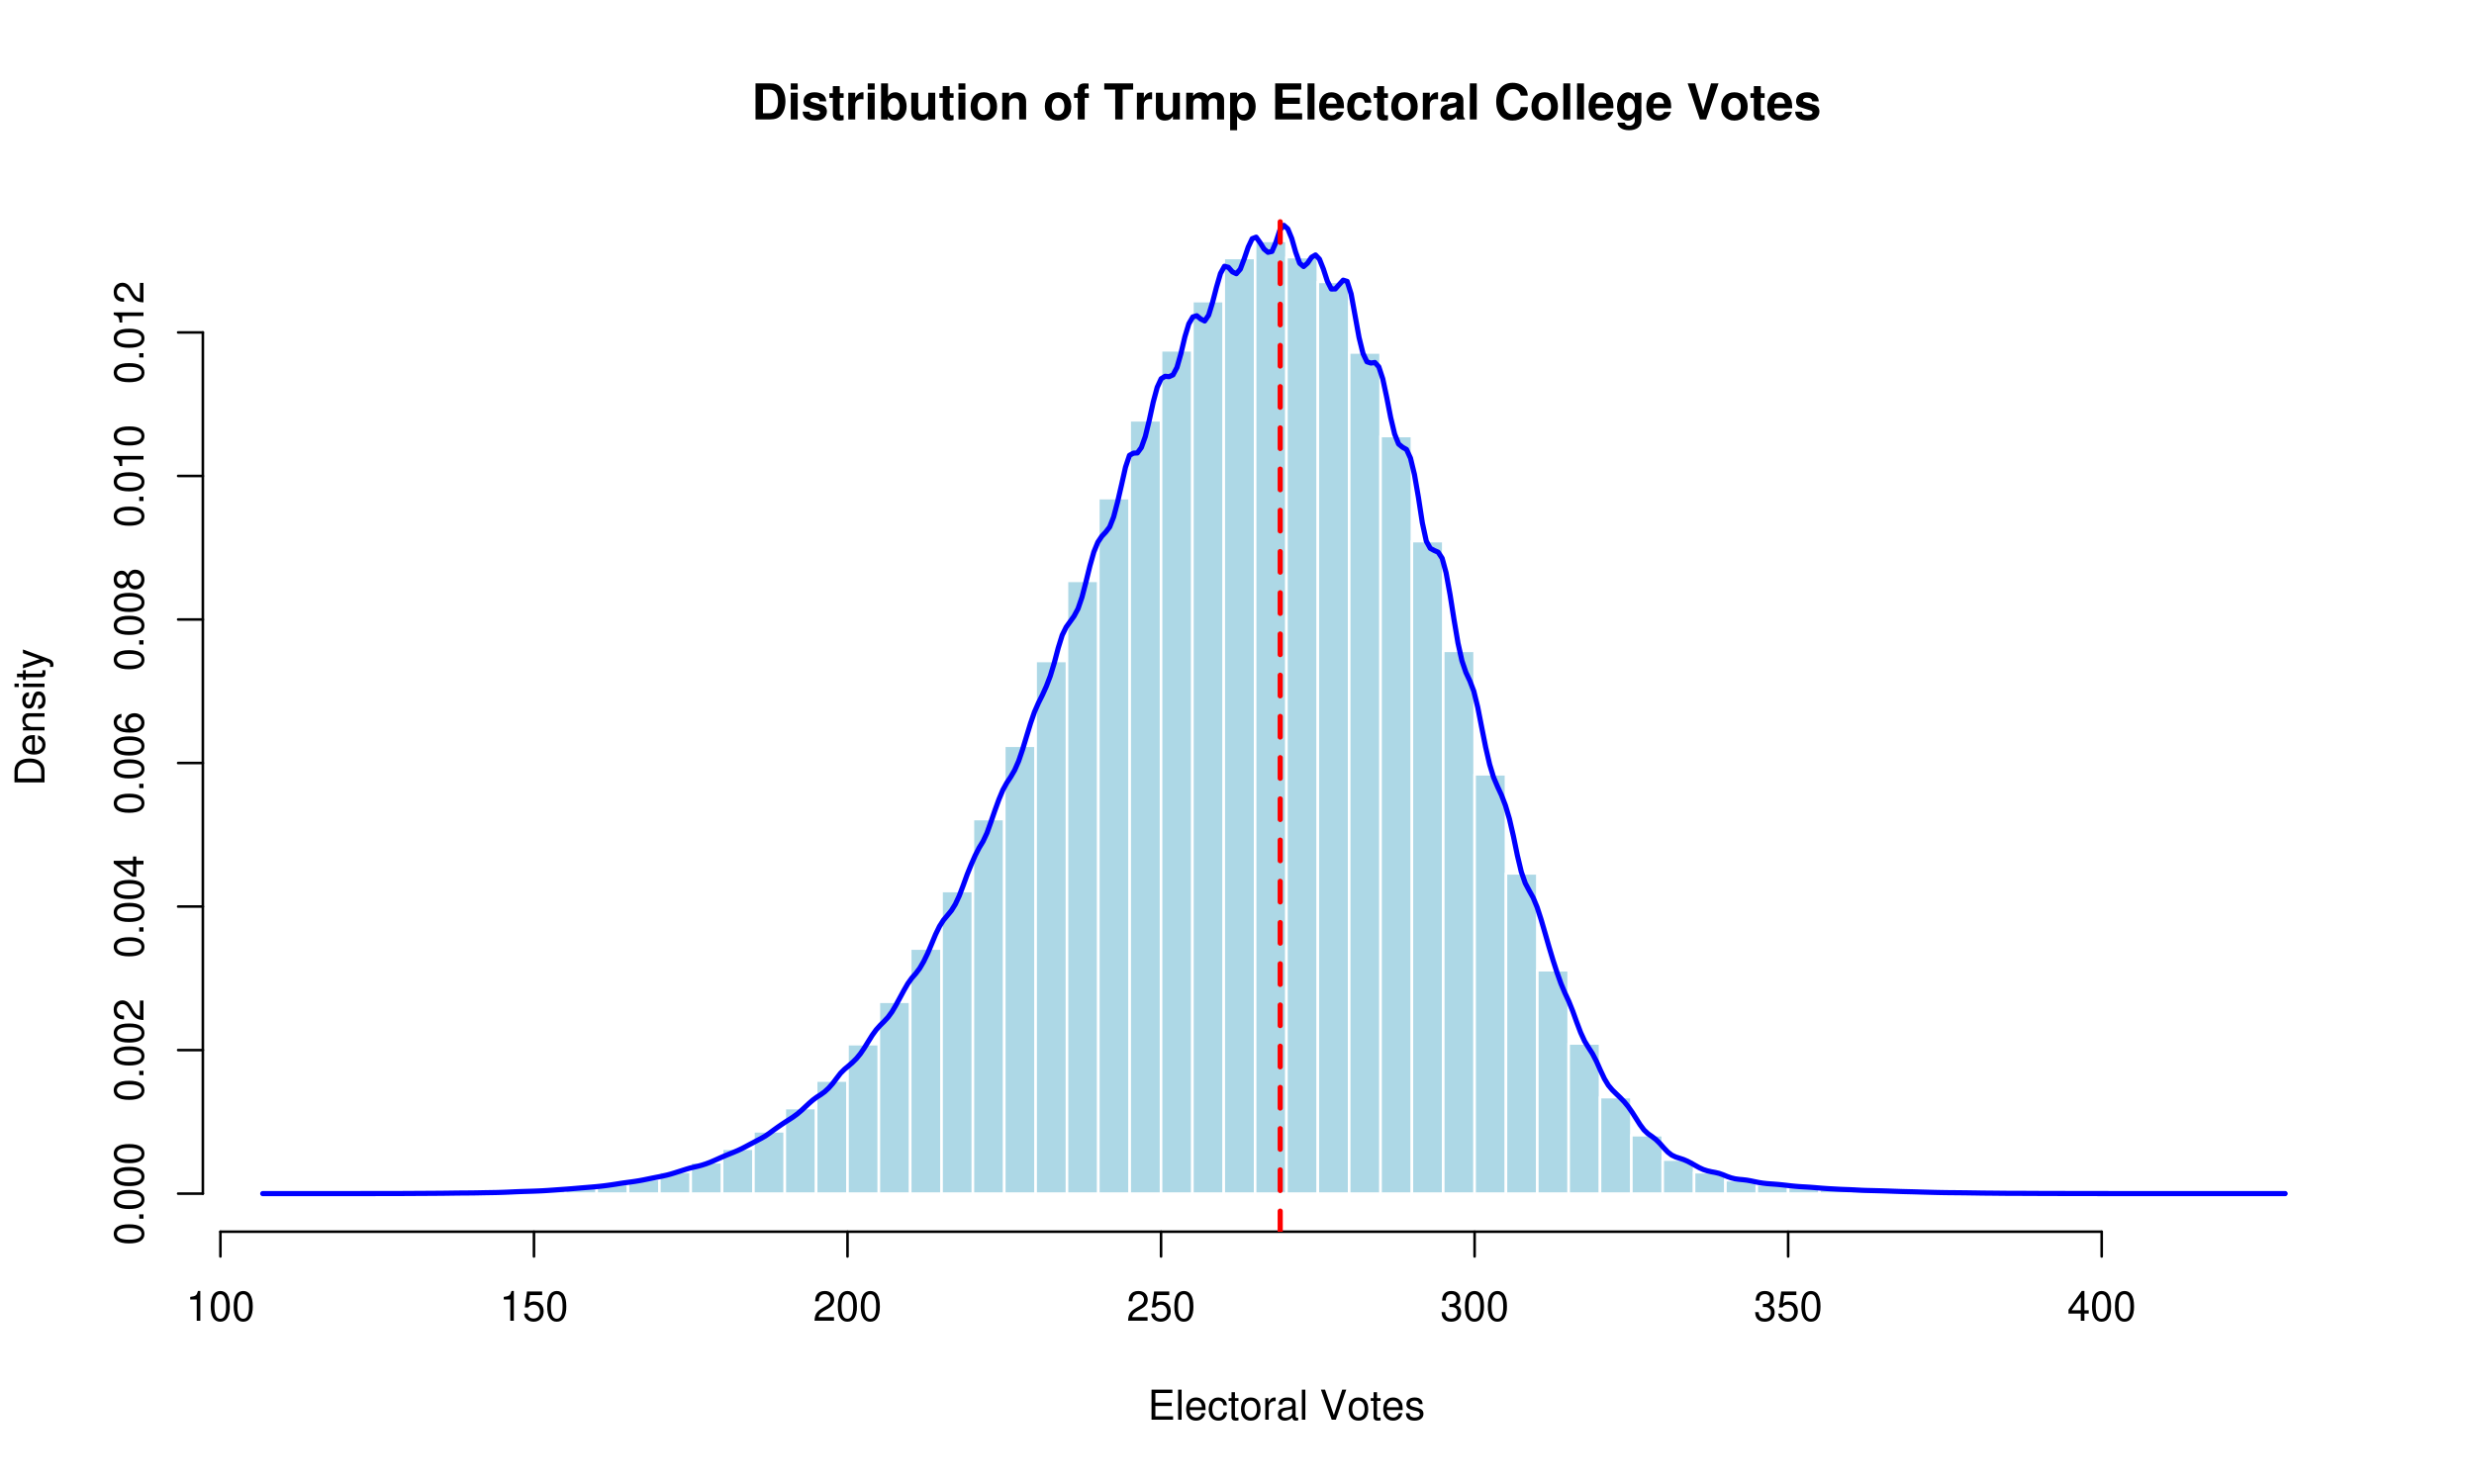 <?xml version="1.0" encoding="UTF-8"?>
<svg xmlns="http://www.w3.org/2000/svg" xmlns:xlink="http://www.w3.org/1999/xlink" width="720pt" height="432pt" viewBox="0 0 720 432" version="1.1">
<defs>
<g>
<symbol overflow="visible" id="glyph0-0">
<path style="stroke:none;" d=""/>
</symbol>
<symbol overflow="visible" id="glyph0-1">
<path style="stroke:none;" d="M 1.109 0 L 5.219 0 C 6.812 0 7.828 -0.375 8.547 -1.219 C 9.359 -2.203 9.812 -3.609 9.812 -5.266 C 9.812 -6.891 9.359 -8.297 8.547 -9.297 C 7.828 -10.141 6.828 -10.5 5.219 -10.5 L 1.109 -10.5 Z M 3.266 -1.797 L 3.266 -8.703 L 5.219 -8.703 C 6.844 -8.703 7.656 -7.562 7.656 -5.25 C 7.656 -2.938 6.844 -1.797 5.219 -1.797 Z M 3.266 -1.797 "/>
</symbol>
<symbol overflow="visible" id="glyph0-2">
<path style="stroke:none;" d="M 2.984 -7.781 L 0.969 -7.781 L 0.969 0 L 2.984 0 Z M 2.984 -10.5 L 0.969 -10.5 L 0.969 -8.703 L 2.984 -8.703 Z M 2.984 -10.5 "/>
</symbol>
<symbol overflow="visible" id="glyph0-3">
<path style="stroke:none;" d="M 7.281 -5.266 C 7.25 -6.922 5.984 -7.906 3.891 -7.906 C 1.922 -7.906 0.688 -6.922 0.688 -5.312 C 0.688 -4.797 0.844 -4.344 1.125 -4.047 C 1.391 -3.781 1.641 -3.641 2.391 -3.406 L 4.797 -2.656 C 5.297 -2.5 5.469 -2.328 5.469 -2.016 C 5.469 -1.547 4.906 -1.25 3.969 -1.25 C 3.438 -1.25 3.047 -1.344 2.781 -1.531 C 2.562 -1.688 2.484 -1.844 2.391 -2.266 L 0.422 -2.266 C 0.469 -0.547 1.734 0.328 4.094 0.328 C 5.172 0.328 6 0.094 6.562 -0.359 C 7.141 -0.828 7.484 -1.547 7.484 -2.312 C 7.484 -3.312 6.984 -3.969 5.969 -4.266 L 3.422 -5 C 2.859 -5.172 2.703 -5.281 2.703 -5.609 C 2.703 -6.031 3.172 -6.328 3.875 -6.328 C 4.844 -6.328 5.312 -5.984 5.328 -5.266 Z M 7.281 -5.266 "/>
</symbol>
<symbol overflow="visible" id="glyph0-4">
<path style="stroke:none;" d="M 4.344 -7.625 L 3.219 -7.625 L 3.219 -9.703 L 1.203 -9.703 L 1.203 -7.625 L 0.203 -7.625 L 0.203 -6.281 L 1.203 -6.281 L 1.203 -1.5 C 1.203 -0.281 1.844 0.328 3.172 0.328 C 3.625 0.328 3.969 0.281 4.344 0.172 L 4.344 -1.234 C 4.141 -1.203 4.031 -1.203 3.875 -1.203 C 3.344 -1.203 3.219 -1.359 3.219 -2.047 L 3.219 -6.281 L 4.344 -6.281 Z M 4.344 -7.625 "/>
</symbol>
<symbol overflow="visible" id="glyph0-5">
<path style="stroke:none;" d="M 0.906 -7.781 L 0.906 0 L 2.922 0 L 2.922 -4.141 C 2.922 -5.312 3.516 -5.906 4.703 -5.906 C 4.906 -5.906 5.062 -5.891 5.328 -5.844 L 5.328 -7.891 C 5.219 -7.906 5.172 -7.906 5.078 -7.906 C 4.156 -7.906 3.375 -7.297 2.922 -6.25 L 2.922 -7.781 Z M 0.906 -7.781 "/>
</symbol>
<symbol overflow="visible" id="glyph0-6">
<path style="stroke:none;" d="M 0.844 -10.5 L 0.844 0 L 2.859 0 L 2.859 -0.797 C 3.359 -0.031 4.031 0.328 5.016 0.328 C 6.875 0.328 8.281 -1.438 8.281 -3.781 C 8.281 -4.844 7.969 -5.906 7.453 -6.656 C 6.922 -7.422 5.969 -7.906 5.016 -7.906 C 4.031 -7.906 3.359 -7.547 2.859 -6.766 L 2.859 -10.5 Z M 4.562 -6.219 C 5.562 -6.219 6.266 -5.219 6.266 -3.781 C 6.266 -2.344 5.578 -1.359 4.562 -1.359 C 3.547 -1.359 2.859 -2.312 2.859 -3.812 C 2.859 -5.25 3.562 -6.219 4.562 -6.219 Z M 4.562 -6.219 "/>
</symbol>
<symbol overflow="visible" id="glyph0-7">
<path style="stroke:none;" d="M 7.797 0 L 7.797 -7.781 L 5.781 -7.781 L 5.781 -2.906 C 5.781 -1.984 5.141 -1.391 4.156 -1.391 C 3.281 -1.391 2.859 -1.844 2.859 -2.781 L 2.859 -7.781 L 0.828 -7.781 L 0.828 -2.359 C 0.828 -0.641 1.766 0.328 3.438 0.328 C 4.5 0.328 5.203 -0.047 5.781 -0.922 L 5.781 0 Z M 7.797 0 "/>
</symbol>
<symbol overflow="visible" id="glyph0-8">
<path style="stroke:none;" d="M 4.344 -7.906 C 1.953 -7.906 0.5 -6.344 0.5 -3.781 C 0.5 -1.219 1.953 0.328 4.344 0.328 C 6.734 0.328 8.203 -1.219 8.203 -3.734 C 8.203 -6.375 6.766 -7.906 4.344 -7.906 Z M 4.344 -6.281 C 5.453 -6.281 6.188 -5.281 6.188 -3.766 C 6.188 -2.312 5.438 -1.297 4.344 -1.297 C 3.25 -1.297 2.516 -2.297 2.516 -3.781 C 2.516 -5.281 3.25 -6.281 4.344 -6.281 Z M 4.344 -6.281 "/>
</symbol>
<symbol overflow="visible" id="glyph0-9">
<path style="stroke:none;" d="M 0.906 -7.781 L 0.906 0 L 2.922 0 L 2.922 -4.672 C 2.922 -5.594 3.562 -6.188 4.547 -6.188 C 5.422 -6.188 5.844 -5.719 5.844 -4.797 L 5.844 0 L 7.859 0 L 7.859 -5.219 C 7.859 -6.938 6.922 -7.906 5.266 -7.906 C 4.203 -7.906 3.5 -7.531 2.922 -6.656 L 2.922 -7.781 Z M 0.906 -7.781 "/>
</symbol>
<symbol overflow="visible" id="glyph0-10">
<path style="stroke:none;" d=""/>
</symbol>
<symbol overflow="visible" id="glyph0-11">
<path style="stroke:none;" d="M 4.516 -7.625 L 3.312 -7.625 L 3.312 -8.391 C 3.312 -8.781 3.484 -8.984 3.859 -8.984 C 4.047 -8.984 4.234 -8.969 4.438 -8.953 L 4.438 -10.453 C 4 -10.484 3.594 -10.5 3.281 -10.5 C 1.938 -10.5 1.297 -9.875 1.297 -8.562 L 1.297 -7.625 L 0.203 -7.625 L 0.203 -6.281 L 1.297 -6.281 L 1.297 0 L 3.312 0 L 3.312 -6.281 L 4.516 -6.281 Z M 4.516 -7.625 "/>
</symbol>
<symbol overflow="visible" id="glyph0-12">
<path style="stroke:none;" d="M 5.547 -8.703 L 8.609 -8.703 L 8.609 -10.5 L 0.203 -10.5 L 0.203 -8.703 L 3.391 -8.703 L 3.391 0 L 5.547 0 Z M 5.547 -8.703 "/>
</symbol>
<symbol overflow="visible" id="glyph0-13">
<path style="stroke:none;" d="M 0.859 -7.781 L 0.859 0 L 2.875 0 L 2.875 -4.672 C 2.875 -5.641 3.406 -6.188 4.266 -6.188 C 4.938 -6.188 5.359 -5.812 5.359 -5.188 L 5.359 0 L 7.375 0 L 7.375 -4.672 C 7.375 -5.625 7.891 -6.188 8.766 -6.188 C 9.438 -6.188 9.859 -5.812 9.859 -5.188 L 9.859 0 L 11.875 0 L 11.875 -5.5 C 11.875 -7.016 10.953 -7.906 9.391 -7.906 C 8.406 -7.906 7.719 -7.562 7.109 -6.75 C 6.734 -7.484 5.969 -7.906 5 -7.906 C 4.109 -7.906 3.531 -7.625 2.859 -6.812 L 2.859 -7.781 Z M 0.859 -7.781 "/>
</symbol>
<symbol overflow="visible" id="glyph0-14">
<path style="stroke:none;" d="M 2.859 -7.781 L 0.828 -7.781 L 0.828 3.141 L 2.859 3.141 L 2.859 -0.922 C 3.344 -0.062 4.031 0.344 5.016 0.344 C 6.891 0.344 8.266 -1.406 8.266 -3.781 C 8.266 -4.875 7.953 -5.969 7.438 -6.688 C 6.922 -7.422 5.953 -7.906 5.016 -7.906 C 4.031 -7.906 3.344 -7.484 2.859 -6.625 Z M 4.547 -6.219 C 5.578 -6.219 6.25 -5.25 6.25 -3.75 C 6.25 -2.312 5.562 -1.344 4.547 -1.344 C 3.531 -1.344 2.859 -2.312 2.859 -3.781 C 2.859 -5.25 3.531 -6.219 4.547 -6.219 Z M 4.547 -6.219 "/>
</symbol>
<symbol overflow="visible" id="glyph0-15">
<path style="stroke:none;" d="M 3.297 -4.531 L 8.328 -4.531 L 8.328 -6.328 L 3.297 -6.328 L 3.297 -8.703 L 8.734 -8.703 L 8.734 -10.5 L 1.141 -10.5 L 1.141 0 L 8.984 0 L 8.984 -1.797 L 3.297 -1.797 Z M 3.297 -4.531 "/>
</symbol>
<symbol overflow="visible" id="glyph0-16">
<path style="stroke:none;" d="M 2.984 -10.5 L 0.969 -10.5 L 0.969 0 L 2.984 0 Z M 2.984 -10.5 "/>
</symbol>
<symbol overflow="visible" id="glyph0-17">
<path style="stroke:none;" d="M 7.547 -3.25 C 7.562 -3.422 7.562 -3.5 7.562 -3.594 C 7.562 -4.375 7.453 -5.094 7.266 -5.641 C 6.734 -7.062 5.484 -7.906 3.922 -7.906 C 1.688 -7.906 0.312 -6.297 0.312 -3.688 C 0.312 -1.203 1.672 0.328 3.875 0.328 C 5.625 0.328 7.031 -0.641 7.484 -2.188 L 5.484 -2.188 C 5.25 -1.562 4.688 -1.203 3.953 -1.203 C 3.375 -1.203 2.906 -1.453 2.625 -1.891 C 2.438 -2.172 2.359 -2.516 2.328 -3.25 Z M 2.359 -4.594 C 2.5 -5.797 3 -6.375 3.891 -6.375 C 4.812 -6.375 5.359 -5.75 5.453 -4.594 Z M 2.359 -4.594 "/>
</symbol>
<symbol overflow="visible" id="glyph0-18">
<path style="stroke:none;" d="M 7.516 -4.875 C 7.375 -6.766 6.125 -7.906 4.156 -7.906 C 1.828 -7.906 0.484 -6.375 0.484 -3.734 C 0.484 -1.172 1.828 0.328 4.141 0.328 C 6.016 0.328 7.328 -0.828 7.516 -2.688 L 5.594 -2.688 C 5.344 -1.688 4.938 -1.297 4.141 -1.297 C 3.109 -1.297 2.5 -2.203 2.5 -3.734 C 2.5 -4.484 2.656 -5.156 2.891 -5.625 C 3.125 -6.047 3.578 -6.281 4.156 -6.281 C 4.969 -6.281 5.359 -5.891 5.594 -4.875 Z M 7.516 -4.875 "/>
</symbol>
<symbol overflow="visible" id="glyph0-19">
<path style="stroke:none;" d="M 7.547 -0.25 C 7.203 -0.578 7.094 -0.812 7.094 -1.203 L 7.094 -5.516 C 7.094 -7.109 6 -7.906 3.906 -7.906 C 1.797 -7.906 0.703 -7.016 0.578 -5.219 L 2.516 -5.219 C 2.625 -6.016 2.953 -6.281 3.953 -6.281 C 4.719 -6.281 5.109 -6.016 5.109 -5.5 C 5.109 -5.25 4.984 -5.031 4.766 -4.891 C 4.5 -4.75 4.5 -4.75 3.5 -4.594 L 2.688 -4.453 C 1.156 -4.188 0.406 -3.406 0.406 -2 C 0.406 -0.609 1.344 0.328 2.766 0.328 C 3.625 0.328 4.406 -0.031 5.125 -0.781 C 5.125 -0.375 5.172 -0.234 5.359 0 L 7.547 0 Z M 5.109 -3.125 C 5.109 -1.953 4.531 -1.297 3.516 -1.297 C 2.844 -1.297 2.422 -1.656 2.422 -2.234 C 2.422 -2.844 2.734 -3.125 3.578 -3.297 L 4.266 -3.422 C 4.797 -3.531 4.891 -3.562 5.109 -3.672 Z M 5.109 -3.125 "/>
</symbol>
<symbol overflow="visible" id="glyph0-20">
<path style="stroke:none;" d="M 9.828 -6.938 C 9.75 -7.844 9.562 -8.422 9.125 -9.016 C 8.312 -10.078 7.016 -10.672 5.453 -10.672 C 2.484 -10.672 0.641 -8.562 0.641 -5.156 C 0.641 -1.766 2.469 0.328 5.391 0.328 C 8.016 0.328 9.734 -1.188 9.875 -3.594 L 7.766 -3.594 C 7.625 -2.25 6.781 -1.484 5.453 -1.484 C 3.781 -1.484 2.797 -2.844 2.797 -5.125 C 2.797 -7.453 3.812 -8.828 5.516 -8.828 C 6.766 -8.828 7.484 -8.219 7.766 -6.938 Z M 9.828 -6.938 "/>
</symbol>
<symbol overflow="visible" id="glyph0-21">
<path style="stroke:none;" d="M 5.766 -7.781 L 5.766 -6.578 C 5.203 -7.484 4.578 -7.906 3.766 -7.906 C 3.062 -7.906 2.312 -7.562 1.766 -7 C 1 -6.188 0.594 -5.078 0.594 -3.703 C 0.594 -1.312 1.859 0.328 3.719 0.328 C 4.547 0.328 5.062 0.062 5.766 -0.797 L 5.766 0.266 C 5.766 1.203 5.094 1.844 4.156 1.844 C 3.422 1.844 2.984 1.531 2.828 0.938 L 0.75 0.938 C 0.766 1.547 0.984 1.953 1.516 2.391 C 2.125 2.891 2.984 3.141 4.078 3.141 C 6.328 3.141 7.672 2.062 7.672 0.266 L 7.672 -7.781 Z M 4.141 -6.219 C 5.078 -6.219 5.797 -5.172 5.797 -3.734 C 5.797 -2.312 5.109 -1.359 4.109 -1.359 C 3.234 -1.359 2.609 -2.312 2.609 -3.734 C 2.609 -5.203 3.234 -6.219 4.141 -6.219 Z M 4.141 -6.219 "/>
</symbol>
<symbol overflow="visible" id="glyph0-22">
<path style="stroke:none;" d="M 5.719 0 L 9.328 -10.5 L 7.141 -10.5 L 4.859 -2.594 L 2.516 -10.5 L 0.344 -10.5 L 3.891 0 Z M 5.719 0 "/>
</symbol>
<symbol overflow="visible" id="glyph1-0">
<path style="stroke:none;" d=""/>
</symbol>
<symbol overflow="visible" id="glyph1-1">
<path style="stroke:none;" d="M 2.203 -3.984 L 6.953 -3.984 L 6.953 -4.969 L 2.203 -4.969 L 2.203 -7.766 L 7.141 -7.766 L 7.141 -8.75 L 1.078 -8.75 L 1.078 0 L 7.359 0 L 7.359 -0.984 L 2.203 -0.984 Z M 2.203 -3.984 "/>
</symbol>
<symbol overflow="visible" id="glyph1-2">
<path style="stroke:none;" d="M 1.828 -8.75 L 0.812 -8.75 L 0.812 0 L 1.828 0 Z M 1.828 -8.75 "/>
</symbol>
<symbol overflow="visible" id="glyph1-3">
<path style="stroke:none;" d="M 6.156 -2.812 C 6.156 -3.766 6.078 -4.344 5.906 -4.812 C 5.5 -5.844 4.531 -6.469 3.359 -6.469 C 1.609 -6.469 0.484 -5.141 0.484 -3.062 C 0.484 -0.984 1.562 0.281 3.344 0.281 C 4.781 0.281 5.766 -0.547 6.031 -1.906 L 5.016 -1.906 C 4.734 -1.078 4.172 -0.641 3.375 -0.641 C 2.734 -0.641 2.203 -0.938 1.859 -1.469 C 1.625 -1.828 1.531 -2.188 1.531 -2.812 Z M 1.547 -3.625 C 1.625 -4.781 2.344 -5.547 3.344 -5.547 C 4.375 -5.547 5.078 -4.75 5.078 -3.625 Z M 1.547 -3.625 "/>
</symbol>
<symbol overflow="visible" id="glyph1-4">
<path style="stroke:none;" d="M 5.656 -4.172 C 5.609 -4.781 5.469 -5.188 5.234 -5.531 C 4.797 -6.125 4.047 -6.469 3.172 -6.469 C 1.469 -6.469 0.375 -5.125 0.375 -3.031 C 0.375 -1.016 1.453 0.281 3.156 0.281 C 4.656 0.281 5.609 -0.625 5.719 -2.156 L 4.719 -2.156 C 4.547 -1.156 4.031 -0.641 3.188 -0.641 C 2.078 -0.641 1.422 -1.547 1.422 -3.031 C 1.422 -4.609 2.062 -5.547 3.156 -5.547 C 4 -5.547 4.531 -5.047 4.641 -4.172 Z M 5.656 -4.172 "/>
</symbol>
<symbol overflow="visible" id="glyph1-5">
<path style="stroke:none;" d="M 3.047 -6.281 L 2.016 -6.281 L 2.016 -8.016 L 1.016 -8.016 L 1.016 -6.281 L 0.172 -6.281 L 0.172 -5.469 L 1.016 -5.469 L 1.016 -0.719 C 1.016 -0.078 1.453 0.281 2.234 0.281 C 2.5 0.281 2.719 0.25 3.047 0.188 L 3.047 -0.641 C 2.906 -0.609 2.766 -0.594 2.562 -0.594 C 2.141 -0.594 2.016 -0.719 2.016 -1.156 L 2.016 -5.469 L 3.047 -5.469 Z M 3.047 -6.281 "/>
</symbol>
<symbol overflow="visible" id="glyph1-6">
<path style="stroke:none;" d="M 3.266 -6.469 C 1.484 -6.469 0.438 -5.203 0.438 -3.094 C 0.438 -0.969 1.484 0.281 3.281 0.281 C 5.047 0.281 6.125 -0.984 6.125 -3.047 C 6.125 -5.234 5.094 -6.469 3.266 -6.469 Z M 3.281 -5.547 C 4.406 -5.547 5.078 -4.625 5.078 -3.062 C 5.078 -1.578 4.375 -0.641 3.281 -0.641 C 2.156 -0.641 1.469 -1.578 1.469 -3.094 C 1.469 -4.625 2.156 -5.547 3.281 -5.547 Z M 3.281 -5.547 "/>
</symbol>
<symbol overflow="visible" id="glyph1-7">
<path style="stroke:none;" d="M 0.828 -6.281 L 0.828 0 L 1.844 0 L 1.844 -3.266 C 1.844 -4.781 2.469 -5.453 3.859 -5.406 L 3.859 -6.438 C 3.688 -6.453 3.594 -6.469 3.469 -6.469 C 2.812 -6.469 2.328 -6.078 1.75 -5.141 L 1.75 -6.281 Z M 0.828 -6.281 "/>
</symbol>
<symbol overflow="visible" id="glyph1-8">
<path style="stroke:none;" d="M 6.422 -0.594 C 6.312 -0.562 6.266 -0.562 6.203 -0.562 C 5.859 -0.562 5.656 -0.75 5.656 -1.062 L 5.656 -4.75 C 5.656 -5.875 4.844 -6.469 3.297 -6.469 C 2.375 -6.469 1.641 -6.203 1.219 -5.734 C 0.922 -5.406 0.797 -5.047 0.781 -4.422 L 1.781 -4.422 C 1.875 -5.203 2.328 -5.547 3.266 -5.547 C 4.172 -5.547 4.672 -5.203 4.672 -4.609 L 4.672 -4.344 C 4.656 -3.906 4.438 -3.75 3.625 -3.641 C 2.203 -3.469 1.984 -3.422 1.609 -3.266 C 0.875 -2.953 0.5 -2.406 0.5 -1.578 C 0.5 -0.438 1.297 0.281 2.562 0.281 C 3.359 0.281 4 0 4.703 -0.641 C 4.781 0 5.094 0.281 5.734 0.281 C 5.953 0.281 6.078 0.25 6.422 0.172 Z M 4.672 -1.984 C 4.672 -1.641 4.578 -1.438 4.266 -1.156 C 3.859 -0.797 3.375 -0.594 2.781 -0.594 C 2 -0.594 1.547 -0.969 1.547 -1.609 C 1.547 -2.266 1.984 -2.609 3.062 -2.766 C 4.125 -2.906 4.328 -2.953 4.672 -3.109 Z M 4.672 -1.984 "/>
</symbol>
<symbol overflow="visible" id="glyph1-9">
<path style="stroke:none;" d=""/>
</symbol>
<symbol overflow="visible" id="glyph1-10">
<path style="stroke:none;" d="M 4.703 0 L 7.734 -8.75 L 6.547 -8.75 L 4.125 -1.344 L 1.562 -8.75 L 0.359 -8.75 L 3.5 0 Z M 4.703 0 "/>
</symbol>
<symbol overflow="visible" id="glyph1-11">
<path style="stroke:none;" d="M 5.25 -4.531 C 5.25 -5.766 4.422 -6.469 2.969 -6.469 C 1.516 -6.469 0.562 -5.719 0.562 -4.547 C 0.562 -3.562 1.062 -3.094 2.562 -2.734 L 3.484 -2.516 C 4.188 -2.344 4.469 -2.094 4.469 -1.641 C 4.469 -1.047 3.875 -0.641 3 -0.641 C 2.453 -0.641 2 -0.797 1.75 -1.062 C 1.594 -1.25 1.531 -1.422 1.469 -1.875 L 0.406 -1.875 C 0.453 -0.422 1.266 0.281 2.922 0.281 C 4.5 0.281 5.516 -0.5 5.516 -1.719 C 5.516 -2.656 4.984 -3.172 3.734 -3.469 L 2.766 -3.703 C 1.953 -3.891 1.609 -4.156 1.609 -4.594 C 1.609 -5.188 2.125 -5.547 2.938 -5.547 C 3.75 -5.547 4.172 -5.203 4.203 -4.531 Z M 5.25 -4.531 "/>
</symbol>
<symbol overflow="visible" id="glyph1-12">
<path style="stroke:none;" d="M 3.109 -6.188 L 3.109 0 L 4.156 0 L 4.156 -8.672 L 3.469 -8.672 C 3.094 -7.344 2.859 -7.156 1.219 -6.953 L 1.219 -6.188 Z M 3.109 -6.188 "/>
</symbol>
<symbol overflow="visible" id="glyph1-13">
<path style="stroke:none;" d="M 3.297 -8.672 C 2.516 -8.672 1.781 -8.312 1.344 -7.734 C 0.797 -6.953 0.516 -5.812 0.516 -4.203 C 0.516 -1.266 1.469 0.281 3.297 0.281 C 5.094 0.281 6.078 -1.266 6.078 -4.125 C 6.078 -5.812 5.812 -6.938 5.25 -7.734 C 4.812 -8.328 4.109 -8.672 3.297 -8.672 Z M 3.297 -7.734 C 4.438 -7.734 5 -6.578 5 -4.219 C 5 -1.75 4.453 -0.594 3.281 -0.594 C 2.156 -0.594 1.594 -1.797 1.594 -4.188 C 1.594 -6.578 2.156 -7.734 3.297 -7.734 Z M 3.297 -7.734 "/>
</symbol>
<symbol overflow="visible" id="glyph1-14">
<path style="stroke:none;" d="M 5.719 -8.516 L 1.312 -8.516 L 0.688 -3.875 L 1.656 -3.875 C 2.141 -4.469 2.562 -4.672 3.234 -4.672 C 4.375 -4.672 5.078 -3.891 5.078 -2.625 C 5.078 -1.406 4.375 -0.656 3.219 -0.656 C 2.297 -0.656 1.734 -1.125 1.469 -2.094 L 0.422 -2.094 C 0.562 -1.391 0.688 -1.062 0.938 -0.75 C 1.422 -0.094 2.281 0.281 3.234 0.281 C 4.953 0.281 6.156 -0.969 6.156 -2.766 C 6.156 -4.453 5.047 -5.609 3.406 -5.609 C 2.812 -5.609 2.328 -5.453 1.844 -5.094 L 2.172 -7.469 L 5.719 -7.469 Z M 5.719 -8.516 "/>
</symbol>
<symbol overflow="visible" id="glyph1-15">
<path style="stroke:none;" d="M 6.078 -1.047 L 1.594 -1.047 C 1.703 -1.766 2.094 -2.219 3.125 -2.859 L 4.328 -3.531 C 5.516 -4.188 6.125 -5.078 6.125 -6.141 C 6.125 -6.859 5.844 -7.531 5.344 -8 C 4.844 -8.453 4.219 -8.672 3.406 -8.672 C 2.328 -8.672 1.531 -8.297 1.062 -7.547 C 0.75 -7.094 0.625 -6.547 0.594 -5.672 L 1.656 -5.672 C 1.688 -6.266 1.766 -6.609 1.906 -6.906 C 2.188 -7.422 2.734 -7.75 3.375 -7.75 C 4.328 -7.75 5.047 -7.062 5.047 -6.125 C 5.047 -5.422 4.656 -4.828 3.906 -4.391 L 2.797 -3.75 C 1.016 -2.719 0.5 -1.906 0.406 -0.016 L 6.078 -0.016 Z M 6.078 -1.047 "/>
</symbol>
<symbol overflow="visible" id="glyph1-16">
<path style="stroke:none;" d="M 2.656 -4 L 3.234 -4 C 4.375 -4 4.984 -3.453 4.984 -2.406 C 4.984 -1.312 4.328 -0.656 3.234 -0.656 C 2.078 -0.656 1.516 -1.25 1.438 -2.516 L 0.391 -2.516 C 0.438 -1.828 0.547 -1.375 0.75 -0.984 C 1.203 -0.141 2.031 0.281 3.188 0.281 C 4.938 0.281 6.078 -0.781 6.078 -2.422 C 6.078 -3.531 5.656 -4.125 4.625 -4.484 C 5.422 -4.812 5.812 -5.406 5.812 -6.281 C 5.812 -7.781 4.844 -8.672 3.234 -8.672 C 1.516 -8.672 0.594 -7.719 0.562 -5.875 L 1.625 -5.875 C 1.625 -6.406 1.688 -6.703 1.812 -6.969 C 2.047 -7.469 2.578 -7.75 3.234 -7.75 C 4.172 -7.75 4.734 -7.188 4.734 -6.25 C 4.734 -5.641 4.531 -5.266 4.062 -5.062 C 3.766 -4.938 3.391 -4.891 2.656 -4.891 Z M 2.656 -4 "/>
</symbol>
<symbol overflow="visible" id="glyph1-17">
<path style="stroke:none;" d="M 3.922 -2.094 L 3.922 0 L 4.984 0 L 4.984 -2.094 L 6.234 -2.094 L 6.234 -3.047 L 4.984 -3.047 L 4.984 -8.672 L 4.203 -8.672 L 0.344 -3.219 L 0.344 -2.094 Z M 3.922 -3.047 L 1.266 -3.047 L 3.922 -6.875 Z M 3.922 -3.047 "/>
</symbol>
<symbol overflow="visible" id="glyph2-0">
<path style="stroke:none;" d=""/>
</symbol>
<symbol overflow="visible" id="glyph2-1">
<path style="stroke:none;" d="M 0 -1.062 L 0 -4.438 C 0 -6.641 -1.656 -8 -4.375 -8 C -7.094 -8 -8.75 -6.656 -8.75 -4.438 L -8.75 -1.062 Z M -0.984 -2.188 L -7.766 -2.188 L -7.766 -4.25 C -7.766 -5.969 -6.594 -6.891 -4.375 -6.891 C -2.141 -6.891 -0.984 -5.969 -0.984 -4.25 Z M -0.984 -2.188 "/>
</symbol>
<symbol overflow="visible" id="glyph2-2">
<path style="stroke:none;" d="M -2.812 -6.156 C -3.766 -6.156 -4.344 -6.078 -4.812 -5.906 C -5.844 -5.5 -6.469 -4.531 -6.469 -3.359 C -6.469 -1.609 -5.141 -0.484 -3.062 -0.484 C -0.984 -0.484 0.281 -1.562 0.281 -3.344 C 0.281 -4.781 -0.547 -5.766 -1.906 -6.031 L -1.906 -5.016 C -1.078 -4.734 -0.641 -4.172 -0.641 -3.375 C -0.641 -2.734 -0.938 -2.203 -1.469 -1.859 C -1.828 -1.625 -2.188 -1.531 -2.812 -1.531 Z M -3.625 -1.547 C -4.781 -1.625 -5.547 -2.344 -5.547 -3.344 C -5.547 -4.375 -4.75 -5.078 -3.625 -5.078 Z M -3.625 -1.547 "/>
</symbol>
<symbol overflow="visible" id="glyph2-3">
<path style="stroke:none;" d="M -6.281 -0.844 L 0 -0.844 L 0 -1.844 L -3.469 -1.844 C -4.75 -1.844 -5.594 -2.516 -5.594 -3.547 C -5.594 -4.344 -5.109 -4.844 -4.359 -4.844 L 0 -4.844 L 0 -5.844 L -4.75 -5.844 C -5.797 -5.844 -6.469 -5.062 -6.469 -3.859 C -6.469 -2.922 -6.109 -2.312 -5.234 -1.766 L -6.281 -1.766 Z M -6.281 -0.844 "/>
</symbol>
<symbol overflow="visible" id="glyph2-4">
<path style="stroke:none;" d="M -4.531 -5.25 C -5.766 -5.25 -6.469 -4.422 -6.469 -2.969 C -6.469 -1.516 -5.719 -0.562 -4.547 -0.562 C -3.562 -0.562 -3.094 -1.062 -2.734 -2.562 L -2.516 -3.484 C -2.344 -4.188 -2.094 -4.469 -1.641 -4.469 C -1.047 -4.469 -0.641 -3.875 -0.641 -3 C -0.641 -2.453 -0.797 -2 -1.062 -1.75 C -1.25 -1.594 -1.422 -1.531 -1.875 -1.469 L -1.875 -0.406 C -0.422 -0.453 0.281 -1.266 0.281 -2.922 C 0.281 -4.5 -0.5 -5.516 -1.719 -5.516 C -2.656 -5.516 -3.172 -4.984 -3.469 -3.734 L -3.703 -2.766 C -3.891 -1.953 -4.156 -1.609 -4.594 -1.609 C -5.188 -1.609 -5.547 -2.125 -5.547 -2.938 C -5.547 -3.75 -5.203 -4.172 -4.531 -4.203 Z M -4.531 -5.25 "/>
</symbol>
<symbol overflow="visible" id="glyph2-5">
<path style="stroke:none;" d="M -6.281 -1.797 L -6.281 -0.797 L 0 -0.797 L 0 -1.797 Z M -8.75 -1.797 L -8.75 -0.797 L -7.484 -0.797 L -7.484 -1.797 Z M -8.75 -1.797 "/>
</symbol>
<symbol overflow="visible" id="glyph2-6">
<path style="stroke:none;" d="M -6.281 -3.047 L -6.281 -2.016 L -8.016 -2.016 L -8.016 -1.016 L -6.281 -1.016 L -6.281 -0.172 L -5.469 -0.172 L -5.469 -1.016 L -0.719 -1.016 C -0.078 -1.016 0.281 -1.453 0.281 -2.234 C 0.281 -2.5 0.25 -2.719 0.188 -3.047 L -0.641 -3.047 C -0.609 -2.906 -0.594 -2.766 -0.594 -2.562 C -0.594 -2.141 -0.719 -2.016 -1.156 -2.016 L -5.469 -2.016 L -5.469 -3.047 Z M -6.281 -3.047 "/>
</symbol>
<symbol overflow="visible" id="glyph2-7">
<path style="stroke:none;" d="M -6.281 -4.656 L -1.391 -2.922 L -6.281 -1.312 L -6.281 -0.234 L 0.031 -2.359 L 1.016 -1.984 C 1.469 -1.812 1.625 -1.594 1.625 -1.172 C 1.625 -1.016 1.609 -0.859 1.562 -0.641 L 2.453 -0.641 C 2.562 -0.859 2.609 -1.062 2.609 -1.312 C 2.609 -1.641 2.516 -1.984 2.312 -2.25 C 2.094 -2.562 1.828 -2.75 1.312 -2.938 L -6.281 -5.734 Z M -6.281 -4.656 "/>
</symbol>
<symbol overflow="visible" id="glyph2-8">
<path style="stroke:none;" d="M -8.672 -3.297 C -8.672 -2.516 -8.312 -1.781 -7.734 -1.344 C -6.953 -0.797 -5.812 -0.516 -4.203 -0.516 C -1.266 -0.516 0.281 -1.469 0.281 -3.297 C 0.281 -5.094 -1.266 -6.078 -4.125 -6.078 C -5.812 -6.078 -6.938 -5.812 -7.734 -5.25 C -8.328 -4.812 -8.672 -4.109 -8.672 -3.297 Z M -7.734 -3.297 C -7.734 -4.438 -6.578 -5 -4.219 -5 C -1.75 -5 -0.594 -4.453 -0.594 -3.281 C -0.594 -2.156 -1.797 -1.594 -4.188 -1.594 C -6.578 -1.594 -7.734 -2.156 -7.734 -3.297 Z M -7.734 -3.297 "/>
</symbol>
<symbol overflow="visible" id="glyph2-9">
<path style="stroke:none;" d="M -1.25 -2.297 L -1.25 -1.047 L 0 -1.047 L 0 -2.297 Z M -1.25 -2.297 "/>
</symbol>
<symbol overflow="visible" id="glyph2-10">
<path style="stroke:none;" d="M -1.047 -6.078 L -1.047 -1.594 C -1.766 -1.703 -2.219 -2.094 -2.859 -3.125 L -3.531 -4.328 C -4.188 -5.516 -5.078 -6.125 -6.141 -6.125 C -6.859 -6.125 -7.531 -5.844 -8 -5.344 C -8.453 -4.844 -8.672 -4.219 -8.672 -3.406 C -8.672 -2.328 -8.297 -1.531 -7.547 -1.062 C -7.094 -0.75 -6.547 -0.625 -5.672 -0.594 L -5.672 -1.656 C -6.266 -1.688 -6.609 -1.766 -6.906 -1.906 C -7.422 -2.188 -7.75 -2.734 -7.75 -3.375 C -7.75 -4.328 -7.062 -5.047 -6.125 -5.047 C -5.422 -5.047 -4.828 -4.656 -4.391 -3.906 L -3.75 -2.797 C -2.719 -1.016 -1.906 -0.5 -0.016 -0.406 L -0.016 -6.078 Z M -1.047 -6.078 "/>
</symbol>
<symbol overflow="visible" id="glyph2-11">
<path style="stroke:none;" d="M -2.094 -3.922 L 0 -3.922 L 0 -4.984 L -2.094 -4.984 L -2.094 -6.234 L -3.047 -6.234 L -3.047 -4.984 L -8.672 -4.984 L -8.672 -4.203 L -3.219 -0.344 L -2.094 -0.344 Z M -3.047 -3.922 L -3.047 -1.266 L -6.875 -3.922 Z M -3.047 -3.922 "/>
</symbol>
<symbol overflow="visible" id="glyph2-12">
<path style="stroke:none;" d="M -6.422 -5.969 C -7.844 -5.766 -8.672 -4.859 -8.672 -3.562 C -8.672 -2.625 -8.219 -1.781 -7.438 -1.281 C -6.594 -0.75 -5.531 -0.516 -3.953 -0.516 C -2.5 -0.516 -1.578 -0.719 -0.797 -1.234 C -0.094 -1.688 0.281 -2.438 0.281 -3.375 C 0.281 -4.984 -0.938 -6.156 -2.625 -6.156 C -4.219 -6.156 -5.359 -5.078 -5.359 -3.547 C -5.359 -2.719 -5.047 -2.047 -4.406 -1.594 C -6.547 -1.609 -7.734 -2.281 -7.734 -3.484 C -7.734 -4.234 -7.266 -4.75 -6.422 -4.922 Z M -4.422 -3.422 C -4.422 -4.438 -3.703 -5.078 -2.547 -5.078 C -1.453 -5.078 -0.656 -4.359 -0.656 -3.391 C -0.656 -2.406 -1.484 -1.656 -2.594 -1.656 C -3.672 -1.656 -4.422 -2.375 -4.422 -3.422 Z M -4.422 -3.422 "/>
</symbol>
<symbol overflow="visible" id="glyph2-13">
<path style="stroke:none;" d="M -4.578 -4.688 C -5.109 -5.578 -5.547 -5.859 -6.359 -5.859 C -7.734 -5.859 -8.672 -4.812 -8.672 -3.297 C -8.672 -1.797 -7.734 -0.75 -6.375 -0.75 C -5.547 -0.75 -5.125 -1.016 -4.578 -1.891 C -4.078 -0.922 -3.375 -0.438 -2.406 -0.438 C -0.828 -0.438 0.281 -1.609 0.281 -3.297 C 0.281 -4.984 -0.828 -6.156 -2.406 -6.156 C -3.375 -6.156 -4.078 -5.672 -4.578 -4.688 Z M -7.734 -3.297 C -7.734 -4.203 -7.203 -4.781 -6.344 -4.781 C -5.516 -4.781 -4.984 -4.188 -4.984 -3.297 C -4.984 -2.406 -5.516 -1.828 -6.359 -1.828 C -7.203 -1.828 -7.734 -2.406 -7.734 -3.297 Z M -4.094 -3.297 C -4.094 -4.359 -3.391 -5.078 -2.391 -5.078 C -1.344 -5.078 -0.656 -4.375 -0.656 -3.281 C -0.656 -2.25 -1.375 -1.531 -2.375 -1.531 C -3.406 -1.531 -4.094 -2.234 -4.094 -3.297 Z M -4.094 -3.297 "/>
</symbol>
<symbol overflow="visible" id="glyph2-14">
<path style="stroke:none;" d="M -6.188 -3.109 L 0 -3.109 L 0 -4.156 L -8.672 -4.156 L -8.672 -3.469 C -7.344 -3.094 -7.156 -2.859 -6.953 -1.219 L -6.188 -1.219 Z M -6.188 -3.109 "/>
</symbol>
</g>
<clipPath id="clip1">
  <path d="M 371 59.039 L 374 59.039 L 374 358.559 L 371 358.559 Z M 371 59.039 "/>
</clipPath>
</defs>
<g id="surface1">
<rect x="0" y="0" width="720" height="432" style="fill:rgb(100%,100%,100%);fill-opacity:1;stroke:none;"/>
<g style="fill:rgb(0%,0%,0%);fill-opacity:1;">
  <use xlink:href="#glyph0-1" x="218.77" y="34.77"/>
  <use xlink:href="#glyph0-2" x="229.166" y="34.77"/>
  <use xlink:href="#glyph0-3" x="233.17" y="34.77"/>
  <use xlink:href="#glyph0-4" x="241.176" y="34.77"/>
  <use xlink:href="#glyph0-5" x="245.971" y="34.77"/>
  <use xlink:href="#glyph0-2" x="251.573" y="34.77"/>
  <use xlink:href="#glyph0-6" x="255.576" y="34.77"/>
  <use xlink:href="#glyph0-7" x="264.374" y="34.77"/>
  <use xlink:href="#glyph0-4" x="273.173" y="34.77"/>
  <use xlink:href="#glyph0-2" x="277.968" y="34.77"/>
  <use xlink:href="#glyph0-8" x="281.971" y="34.77"/>
  <use xlink:href="#glyph0-9" x="290.77" y="34.77"/>
  <use xlink:href="#glyph0-10" x="299.568" y="34.77"/>
  <use xlink:href="#glyph0-8" x="303.571" y="34.77"/>
  <use xlink:href="#glyph0-11" x="312.37" y="34.77"/>
  <use xlink:href="#glyph0-10" x="317.165" y="34.77"/>
  <use xlink:href="#glyph0-12" x="321.168" y="34.77"/>
  <use xlink:href="#glyph0-5" x="329.966" y="34.77"/>
  <use xlink:href="#glyph0-7" x="335.568" y="34.77"/>
  <use xlink:href="#glyph0-13" x="344.366" y="34.77"/>
  <use xlink:href="#glyph0-14" x="357.168" y="34.77"/>
  <use xlink:href="#glyph0-10" x="365.966" y="34.77"/>
  <use xlink:href="#glyph0-15" x="369.97" y="34.77"/>
  <use xlink:href="#glyph0-16" x="379.574" y="34.77"/>
  <use xlink:href="#glyph0-17" x="383.578" y="34.77"/>
  <use xlink:href="#glyph0-18" x="391.584" y="34.77"/>
  <use xlink:href="#glyph0-4" x="399.59" y="34.77"/>
  <use xlink:href="#glyph0-8" x="404.386" y="34.77"/>
  <use xlink:href="#glyph0-5" x="413.184" y="34.77"/>
  <use xlink:href="#glyph0-19" x="418.786" y="34.77"/>
  <use xlink:href="#glyph0-16" x="426.792" y="34.77"/>
  <use xlink:href="#glyph0-10" x="430.795" y="34.77"/>
  <use xlink:href="#glyph0-20" x="434.798" y="34.77"/>
  <use xlink:href="#glyph0-8" x="445.195" y="34.77"/>
  <use xlink:href="#glyph0-16" x="453.994" y="34.77"/>
  <use xlink:href="#glyph0-16" x="457.997" y="34.77"/>
  <use xlink:href="#glyph0-17" x="462" y="34.77"/>
  <use xlink:href="#glyph0-21" x="470.006" y="34.77"/>
  <use xlink:href="#glyph0-17" x="478.805" y="34.77"/>
  <use xlink:href="#glyph0-10" x="486.811" y="34.77"/>
  <use xlink:href="#glyph0-22" x="490.814" y="34.77"/>
  <use xlink:href="#glyph0-8" x="500.419" y="34.77"/>
  <use xlink:href="#glyph0-4" x="509.218" y="34.77"/>
  <use xlink:href="#glyph0-17" x="514.013" y="34.77"/>
  <use xlink:href="#glyph0-3" x="522.019" y="34.77"/>
</g>
<g style="fill:rgb(0%,0%,0%);fill-opacity:1;">
  <use xlink:href="#glyph1-1" x="334.047" y="413.281"/>
  <use xlink:href="#glyph1-2" x="342.051" y="413.281"/>
  <use xlink:href="#glyph1-3" x="344.715" y="413.281"/>
  <use xlink:href="#glyph1-4" x="351.387" y="413.281"/>
  <use xlink:href="#glyph1-5" x="357.387" y="413.281"/>
  <use xlink:href="#glyph1-6" x="360.723" y="413.281"/>
  <use xlink:href="#glyph1-7" x="367.395" y="413.281"/>
  <use xlink:href="#glyph1-8" x="371.391" y="413.281"/>
  <use xlink:href="#glyph1-2" x="378.063" y="413.281"/>
  <use xlink:href="#glyph1-9" x="380.727" y="413.281"/>
  <use xlink:href="#glyph1-10" x="384.063" y="413.281"/>
  <use xlink:href="#glyph1-6" x="392.067" y="413.281"/>
  <use xlink:href="#glyph1-5" x="398.739" y="413.281"/>
  <use xlink:href="#glyph1-3" x="402.075" y="413.281"/>
  <use xlink:href="#glyph1-11" x="408.747" y="413.281"/>
</g>
<g style="fill:rgb(0%,0%,0%);fill-opacity:1;">
  <use xlink:href="#glyph2-1" x="12.961" y="228.805"/>
  <use xlink:href="#glyph2-2" x="12.961" y="220.141"/>
  <use xlink:href="#glyph2-3" x="12.961" y="213.469"/>
  <use xlink:href="#glyph2-4" x="12.961" y="206.797"/>
  <use xlink:href="#glyph2-5" x="12.961" y="200.797"/>
  <use xlink:href="#glyph2-6" x="12.961" y="198.133"/>
  <use xlink:href="#glyph2-7" x="12.961" y="194.797"/>
</g>
<path style="fill:none;stroke-width:0.75;stroke-linecap:round;stroke-linejoin:round;stroke:rgb(0%,0%,0%);stroke-opacity:1;stroke-miterlimit:10;" d="M 64.148 358.559 L 611.648 358.559 "/>
<path style="fill:none;stroke-width:0.75;stroke-linecap:round;stroke-linejoin:round;stroke:rgb(0%,0%,0%);stroke-opacity:1;stroke-miterlimit:10;" d="M 64.148 358.559 L 64.148 365.762 "/>
<path style="fill:none;stroke-width:0.75;stroke-linecap:round;stroke-linejoin:round;stroke:rgb(0%,0%,0%);stroke-opacity:1;stroke-miterlimit:10;" d="M 155.398 358.559 L 155.398 365.762 "/>
<path style="fill:none;stroke-width:0.75;stroke-linecap:round;stroke-linejoin:round;stroke:rgb(0%,0%,0%);stroke-opacity:1;stroke-miterlimit:10;" d="M 246.648 358.559 L 246.648 365.762 "/>
<path style="fill:none;stroke-width:0.75;stroke-linecap:round;stroke-linejoin:round;stroke:rgb(0%,0%,0%);stroke-opacity:1;stroke-miterlimit:10;" d="M 337.898 358.559 L 337.898 365.762 "/>
<path style="fill:none;stroke-width:0.75;stroke-linecap:round;stroke-linejoin:round;stroke:rgb(0%,0%,0%);stroke-opacity:1;stroke-miterlimit:10;" d="M 429.148 358.559 L 429.148 365.762 "/>
<path style="fill:none;stroke-width:0.75;stroke-linecap:round;stroke-linejoin:round;stroke:rgb(0%,0%,0%);stroke-opacity:1;stroke-miterlimit:10;" d="M 520.398 358.559 L 520.398 365.762 "/>
<path style="fill:none;stroke-width:0.75;stroke-linecap:round;stroke-linejoin:round;stroke:rgb(0%,0%,0%);stroke-opacity:1;stroke-miterlimit:10;" d="M 611.648 358.559 L 611.648 365.762 "/>
<g style="fill:rgb(0%,0%,0%);fill-opacity:1;">
  <use xlink:href="#glyph1-12" x="54.141" y="384.48"/>
  <use xlink:href="#glyph1-13" x="60.813" y="384.48"/>
  <use xlink:href="#glyph1-13" x="67.485" y="384.48"/>
</g>
<g style="fill:rgb(0%,0%,0%);fill-opacity:1;">
  <use xlink:href="#glyph1-12" x="145.391" y="384.48"/>
  <use xlink:href="#glyph1-14" x="152.063" y="384.48"/>
  <use xlink:href="#glyph1-13" x="158.735" y="384.48"/>
</g>
<g style="fill:rgb(0%,0%,0%);fill-opacity:1;">
  <use xlink:href="#glyph1-15" x="236.641" y="384.48"/>
  <use xlink:href="#glyph1-13" x="243.313" y="384.48"/>
  <use xlink:href="#glyph1-13" x="249.985" y="384.48"/>
</g>
<g style="fill:rgb(0%,0%,0%);fill-opacity:1;">
  <use xlink:href="#glyph1-15" x="327.891" y="384.48"/>
  <use xlink:href="#glyph1-14" x="334.563" y="384.48"/>
  <use xlink:href="#glyph1-13" x="341.235" y="384.48"/>
</g>
<g style="fill:rgb(0%,0%,0%);fill-opacity:1;">
  <use xlink:href="#glyph1-16" x="419.141" y="384.48"/>
  <use xlink:href="#glyph1-13" x="425.813" y="384.48"/>
  <use xlink:href="#glyph1-13" x="432.485" y="384.48"/>
</g>
<g style="fill:rgb(0%,0%,0%);fill-opacity:1;">
  <use xlink:href="#glyph1-16" x="510.391" y="384.48"/>
  <use xlink:href="#glyph1-14" x="517.063" y="384.48"/>
  <use xlink:href="#glyph1-13" x="523.735" y="384.48"/>
</g>
<g style="fill:rgb(0%,0%,0%);fill-opacity:1;">
  <use xlink:href="#glyph1-17" x="601.641" y="384.48"/>
  <use xlink:href="#glyph1-13" x="608.313" y="384.48"/>
  <use xlink:href="#glyph1-13" x="614.985" y="384.48"/>
</g>
<path style="fill:none;stroke-width:0.75;stroke-linecap:round;stroke-linejoin:round;stroke:rgb(0%,0%,0%);stroke-opacity:1;stroke-miterlimit:10;" d="M 59.039 347.465 L 59.039 96.77 "/>
<path style="fill:none;stroke-width:0.75;stroke-linecap:round;stroke-linejoin:round;stroke:rgb(0%,0%,0%);stroke-opacity:1;stroke-miterlimit:10;" d="M 59.039 347.465 L 51.84 347.465 "/>
<path style="fill:none;stroke-width:0.75;stroke-linecap:round;stroke-linejoin:round;stroke:rgb(0%,0%,0%);stroke-opacity:1;stroke-miterlimit:10;" d="M 59.039 305.684 L 51.84 305.684 "/>
<path style="fill:none;stroke-width:0.75;stroke-linecap:round;stroke-linejoin:round;stroke:rgb(0%,0%,0%);stroke-opacity:1;stroke-miterlimit:10;" d="M 59.039 263.902 L 51.84 263.902 "/>
<path style="fill:none;stroke-width:0.75;stroke-linecap:round;stroke-linejoin:round;stroke:rgb(0%,0%,0%);stroke-opacity:1;stroke-miterlimit:10;" d="M 59.039 222.117 L 51.84 222.117 "/>
<path style="fill:none;stroke-width:0.75;stroke-linecap:round;stroke-linejoin:round;stroke:rgb(0%,0%,0%);stroke-opacity:1;stroke-miterlimit:10;" d="M 59.039 180.336 L 51.84 180.336 "/>
<path style="fill:none;stroke-width:0.75;stroke-linecap:round;stroke-linejoin:round;stroke:rgb(0%,0%,0%);stroke-opacity:1;stroke-miterlimit:10;" d="M 59.039 138.551 L 51.84 138.551 "/>
<path style="fill:none;stroke-width:0.75;stroke-linecap:round;stroke-linejoin:round;stroke:rgb(0%,0%,0%);stroke-opacity:1;stroke-miterlimit:10;" d="M 59.039 96.77 L 51.84 96.77 "/>
<g style="fill:rgb(0%,0%,0%);fill-opacity:1;">
  <use xlink:href="#glyph2-8" x="41.762" y="362.477"/>
  <use xlink:href="#glyph2-9" x="41.762" y="355.805"/>
  <use xlink:href="#glyph2-8" x="41.762" y="352.469"/>
  <use xlink:href="#glyph2-8" x="41.762" y="345.797"/>
  <use xlink:href="#glyph2-8" x="41.762" y="339.125"/>
</g>
<g style="fill:rgb(0%,0%,0%);fill-opacity:1;">
  <use xlink:href="#glyph2-8" x="41.762" y="320.695"/>
  <use xlink:href="#glyph2-9" x="41.762" y="314.023"/>
  <use xlink:href="#glyph2-8" x="41.762" y="310.687"/>
  <use xlink:href="#glyph2-8" x="41.762" y="304.015"/>
  <use xlink:href="#glyph2-10" x="41.762" y="297.343"/>
</g>
<g style="fill:rgb(0%,0%,0%);fill-opacity:1;">
  <use xlink:href="#glyph2-8" x="41.762" y="278.914"/>
  <use xlink:href="#glyph2-9" x="41.762" y="272.242"/>
  <use xlink:href="#glyph2-8" x="41.762" y="268.906"/>
  <use xlink:href="#glyph2-8" x="41.762" y="262.234"/>
  <use xlink:href="#glyph2-11" x="41.762" y="255.562"/>
</g>
<g style="fill:rgb(0%,0%,0%);fill-opacity:1;">
  <use xlink:href="#glyph2-8" x="41.762" y="237.129"/>
  <use xlink:href="#glyph2-9" x="41.762" y="230.457"/>
  <use xlink:href="#glyph2-8" x="41.762" y="227.121"/>
  <use xlink:href="#glyph2-8" x="41.762" y="220.449"/>
  <use xlink:href="#glyph2-12" x="41.762" y="213.777"/>
</g>
<g style="fill:rgb(0%,0%,0%);fill-opacity:1;">
  <use xlink:href="#glyph2-8" x="41.762" y="195.348"/>
  <use xlink:href="#glyph2-9" x="41.762" y="188.676"/>
  <use xlink:href="#glyph2-8" x="41.762" y="185.34"/>
  <use xlink:href="#glyph2-8" x="41.762" y="178.668"/>
  <use xlink:href="#glyph2-13" x="41.762" y="171.996"/>
</g>
<g style="fill:rgb(0%,0%,0%);fill-opacity:1;">
  <use xlink:href="#glyph2-8" x="41.762" y="153.562"/>
  <use xlink:href="#glyph2-9" x="41.762" y="146.891"/>
  <use xlink:href="#glyph2-8" x="41.762" y="143.554"/>
  <use xlink:href="#glyph2-14" x="41.762" y="136.882"/>
  <use xlink:href="#glyph2-8" x="41.762" y="130.21"/>
</g>
<g style="fill:rgb(0%,0%,0%);fill-opacity:1;">
  <use xlink:href="#glyph2-8" x="41.762" y="111.781"/>
  <use xlink:href="#glyph2-9" x="41.762" y="105.109"/>
  <use xlink:href="#glyph2-8" x="41.762" y="101.773"/>
  <use xlink:href="#glyph2-14" x="41.762" y="95.101"/>
  <use xlink:href="#glyph2-10" x="41.762" y="88.429"/>
</g>
<path style="fill-rule:nonzero;fill:rgb(67.843%,84.706%,90.196%);fill-opacity:1;stroke-width:0.75;stroke-linecap:round;stroke-linejoin:round;stroke:rgb(100%,100%,100%);stroke-opacity:1;stroke-miterlimit:10;" d="M 82.398 347.465 L 91.523 347.465 L 91.523 347.461 L 82.398 347.461 Z M 82.398 347.465 "/>
<path style="fill-rule:nonzero;fill:rgb(67.843%,84.706%,90.196%);fill-opacity:1;stroke-width:0.75;stroke-linecap:round;stroke-linejoin:round;stroke:rgb(100%,100%,100%);stroke-opacity:1;stroke-miterlimit:10;" d="M 91.523 347.465 L 100.648 347.465 L 100.648 347.461 L 91.523 347.461 Z M 91.523 347.465 "/>
<path style="fill-rule:nonzero;fill:rgb(67.843%,84.706%,90.196%);fill-opacity:1;stroke-width:0.75;stroke-linecap:round;stroke-linejoin:round;stroke:rgb(100%,100%,100%);stroke-opacity:1;stroke-miterlimit:10;" d="M 100.648 347.465 L 109.773 347.465 L 109.773 347.453 L 100.648 347.453 Z M 100.648 347.465 "/>
<path style="fill-rule:nonzero;fill:rgb(67.843%,84.706%,90.196%);fill-opacity:1;stroke-width:0.75;stroke-linecap:round;stroke-linejoin:round;stroke:rgb(100%,100%,100%);stroke-opacity:1;stroke-miterlimit:10;" d="M 109.773 347.465 L 118.898 347.465 L 118.898 347.438 L 109.773 347.438 Z M 109.773 347.465 "/>
<path style="fill-rule:nonzero;fill:rgb(67.843%,84.706%,90.196%);fill-opacity:1;stroke-width:0.75;stroke-linecap:round;stroke-linejoin:round;stroke:rgb(100%,100%,100%);stroke-opacity:1;stroke-miterlimit:10;" d="M 118.898 347.465 L 128.023 347.465 L 128.023 347.391 L 118.898 347.391 Z M 118.898 347.465 "/>
<path style="fill-rule:nonzero;fill:rgb(67.843%,84.706%,90.196%);fill-opacity:1;stroke-width:0.75;stroke-linecap:round;stroke-linejoin:round;stroke:rgb(100%,100%,100%);stroke-opacity:1;stroke-miterlimit:10;" d="M 128.023 347.465 L 137.148 347.465 L 137.148 347.305 L 128.023 347.305 Z M 128.023 347.465 "/>
<path style="fill-rule:nonzero;fill:rgb(67.843%,84.706%,90.196%);fill-opacity:1;stroke-width:0.75;stroke-linecap:round;stroke-linejoin:round;stroke:rgb(100%,100%,100%);stroke-opacity:1;stroke-miterlimit:10;" d="M 137.148 347.465 L 146.273 347.465 L 146.273 347.184 L 137.148 347.184 Z M 137.148 347.465 "/>
<path style="fill-rule:nonzero;fill:rgb(67.843%,84.706%,90.196%);fill-opacity:1;stroke-width:0.75;stroke-linecap:round;stroke-linejoin:round;stroke:rgb(100%,100%,100%);stroke-opacity:1;stroke-miterlimit:10;" d="M 146.273 347.465 L 155.398 347.465 L 155.398 346.871 L 146.273 346.871 Z M 146.273 347.465 "/>
<path style="fill-rule:nonzero;fill:rgb(67.843%,84.706%,90.196%);fill-opacity:1;stroke-width:0.75;stroke-linecap:round;stroke-linejoin:round;stroke:rgb(100%,100%,100%);stroke-opacity:1;stroke-miterlimit:10;" d="M 155.398 347.465 L 164.523 347.465 L 164.523 346.445 L 155.398 346.445 Z M 155.398 347.465 "/>
<path style="fill-rule:nonzero;fill:rgb(67.843%,84.706%,90.196%);fill-opacity:1;stroke-width:0.75;stroke-linecap:round;stroke-linejoin:round;stroke:rgb(100%,100%,100%);stroke-opacity:1;stroke-miterlimit:10;" d="M 164.523 347.465 L 173.648 347.465 L 173.648 345.746 L 164.523 345.746 Z M 164.523 347.465 "/>
<path style="fill-rule:nonzero;fill:rgb(67.843%,84.706%,90.196%);fill-opacity:1;stroke-width:0.75;stroke-linecap:round;stroke-linejoin:round;stroke:rgb(100%,100%,100%);stroke-opacity:1;stroke-miterlimit:10;" d="M 173.648 347.465 L 182.773 347.465 L 182.773 344.715 L 173.648 344.715 Z M 173.648 347.465 "/>
<path style="fill-rule:nonzero;fill:rgb(67.843%,84.706%,90.196%);fill-opacity:1;stroke-width:0.75;stroke-linecap:round;stroke-linejoin:round;stroke:rgb(100%,100%,100%);stroke-opacity:1;stroke-miterlimit:10;" d="M 182.773 347.465 L 191.898 347.465 L 191.898 343.27 L 182.773 343.27 Z M 182.773 347.465 "/>
<path style="fill-rule:nonzero;fill:rgb(67.843%,84.706%,90.196%);fill-opacity:1;stroke-width:0.75;stroke-linecap:round;stroke-linejoin:round;stroke:rgb(100%,100%,100%);stroke-opacity:1;stroke-miterlimit:10;" d="M 191.898 347.465 L 201.023 347.465 L 201.023 341.098 L 191.898 341.098 Z M 191.898 347.465 "/>
<path style="fill-rule:nonzero;fill:rgb(67.843%,84.706%,90.196%);fill-opacity:1;stroke-width:0.75;stroke-linecap:round;stroke-linejoin:round;stroke:rgb(100%,100%,100%);stroke-opacity:1;stroke-miterlimit:10;" d="M 201.023 347.465 L 210.148 347.465 L 210.148 338.328 L 201.023 338.328 Z M 201.023 347.465 "/>
<path style="fill-rule:nonzero;fill:rgb(67.843%,84.706%,90.196%);fill-opacity:1;stroke-width:0.75;stroke-linecap:round;stroke-linejoin:round;stroke:rgb(100%,100%,100%);stroke-opacity:1;stroke-miterlimit:10;" d="M 210.148 347.465 L 219.273 347.465 L 219.273 334.395 L 210.148 334.395 Z M 210.148 347.465 "/>
<path style="fill-rule:nonzero;fill:rgb(67.843%,84.706%,90.196%);fill-opacity:1;stroke-width:0.75;stroke-linecap:round;stroke-linejoin:round;stroke:rgb(100%,100%,100%);stroke-opacity:1;stroke-miterlimit:10;" d="M 219.273 347.465 L 228.398 347.465 L 228.398 329.32 L 219.273 329.32 Z M 219.273 347.465 "/>
<path style="fill-rule:nonzero;fill:rgb(67.843%,84.706%,90.196%);fill-opacity:1;stroke-width:0.75;stroke-linecap:round;stroke-linejoin:round;stroke:rgb(100%,100%,100%);stroke-opacity:1;stroke-miterlimit:10;" d="M 228.398 347.465 L 237.523 347.465 L 237.523 322.574 L 228.398 322.574 Z M 228.398 347.465 "/>
<path style="fill-rule:nonzero;fill:rgb(67.843%,84.706%,90.196%);fill-opacity:1;stroke-width:0.75;stroke-linecap:round;stroke-linejoin:round;stroke:rgb(100%,100%,100%);stroke-opacity:1;stroke-miterlimit:10;" d="M 237.523 347.465 L 246.648 347.465 L 246.648 314.559 L 237.523 314.559 Z M 237.523 347.465 "/>
<path style="fill-rule:nonzero;fill:rgb(67.843%,84.706%,90.196%);fill-opacity:1;stroke-width:0.75;stroke-linecap:round;stroke-linejoin:round;stroke:rgb(100%,100%,100%);stroke-opacity:1;stroke-miterlimit:10;" d="M 246.648 347.465 L 255.773 347.465 L 255.773 303.969 L 246.648 303.969 Z M 246.648 347.465 "/>
<path style="fill-rule:nonzero;fill:rgb(67.843%,84.706%,90.196%);fill-opacity:1;stroke-width:0.75;stroke-linecap:round;stroke-linejoin:round;stroke:rgb(100%,100%,100%);stroke-opacity:1;stroke-miterlimit:10;" d="M 255.773 347.465 L 264.898 347.465 L 264.898 291.613 L 255.773 291.613 Z M 255.773 347.465 "/>
<path style="fill-rule:nonzero;fill:rgb(67.843%,84.706%,90.196%);fill-opacity:1;stroke-width:0.75;stroke-linecap:round;stroke-linejoin:round;stroke:rgb(100%,100%,100%);stroke-opacity:1;stroke-miterlimit:10;" d="M 264.898 347.465 L 274.023 347.465 L 274.023 276.125 L 264.898 276.125 Z M 264.898 347.465 "/>
<path style="fill-rule:nonzero;fill:rgb(67.843%,84.706%,90.196%);fill-opacity:1;stroke-width:0.75;stroke-linecap:round;stroke-linejoin:round;stroke:rgb(100%,100%,100%);stroke-opacity:1;stroke-miterlimit:10;" d="M 274.023 347.465 L 283.148 347.465 L 283.148 259.391 L 274.023 259.391 Z M 274.023 347.465 "/>
<path style="fill-rule:nonzero;fill:rgb(67.843%,84.706%,90.196%);fill-opacity:1;stroke-width:0.75;stroke-linecap:round;stroke-linejoin:round;stroke:rgb(100%,100%,100%);stroke-opacity:1;stroke-miterlimit:10;" d="M 283.148 347.465 L 292.273 347.465 L 292.273 238.434 L 283.148 238.434 Z M 283.148 347.465 "/>
<path style="fill-rule:nonzero;fill:rgb(67.843%,84.706%,90.196%);fill-opacity:1;stroke-width:0.75;stroke-linecap:round;stroke-linejoin:round;stroke:rgb(100%,100%,100%);stroke-opacity:1;stroke-miterlimit:10;" d="M 292.273 347.465 L 301.398 347.465 L 301.398 217.094 L 292.273 217.094 Z M 292.273 347.465 "/>
<path style="fill-rule:nonzero;fill:rgb(67.843%,84.706%,90.196%);fill-opacity:1;stroke-width:0.75;stroke-linecap:round;stroke-linejoin:round;stroke:rgb(100%,100%,100%);stroke-opacity:1;stroke-miterlimit:10;" d="M 301.398 347.465 L 310.523 347.465 L 310.523 192.414 L 301.398 192.414 Z M 301.398 347.465 "/>
<path style="fill-rule:nonzero;fill:rgb(67.843%,84.706%,90.196%);fill-opacity:1;stroke-width:0.75;stroke-linecap:round;stroke-linejoin:round;stroke:rgb(100%,100%,100%);stroke-opacity:1;stroke-miterlimit:10;" d="M 310.523 347.465 L 319.648 347.465 L 319.648 169.09 L 310.523 169.09 Z M 310.523 347.465 "/>
<path style="fill-rule:nonzero;fill:rgb(67.843%,84.706%,90.196%);fill-opacity:1;stroke-width:0.75;stroke-linecap:round;stroke-linejoin:round;stroke:rgb(100%,100%,100%);stroke-opacity:1;stroke-miterlimit:10;" d="M 319.648 347.465 L 328.773 347.465 L 328.773 145 L 319.648 145 Z M 319.648 347.465 "/>
<path style="fill-rule:nonzero;fill:rgb(67.843%,84.706%,90.196%);fill-opacity:1;stroke-width:0.75;stroke-linecap:round;stroke-linejoin:round;stroke:rgb(100%,100%,100%);stroke-opacity:1;stroke-miterlimit:10;" d="M 328.773 347.465 L 337.898 347.465 L 337.898 122.344 L 328.773 122.344 Z M 328.773 347.465 "/>
<path style="fill-rule:nonzero;fill:rgb(67.843%,84.706%,90.196%);fill-opacity:1;stroke-width:0.75;stroke-linecap:round;stroke-linejoin:round;stroke:rgb(100%,100%,100%);stroke-opacity:1;stroke-miterlimit:10;" d="M 337.898 347.465 L 347.023 347.465 L 347.023 101.984 L 337.898 101.984 Z M 337.898 347.465 "/>
<path style="fill-rule:nonzero;fill:rgb(67.843%,84.706%,90.196%);fill-opacity:1;stroke-width:0.75;stroke-linecap:round;stroke-linejoin:round;stroke:rgb(100%,100%,100%);stroke-opacity:1;stroke-miterlimit:10;" d="M 347.023 347.465 L 356.148 347.465 L 356.148 87.652 L 347.023 87.652 Z M 347.023 347.465 "/>
<path style="fill-rule:nonzero;fill:rgb(67.843%,84.706%,90.196%);fill-opacity:1;stroke-width:0.75;stroke-linecap:round;stroke-linejoin:round;stroke:rgb(100%,100%,100%);stroke-opacity:1;stroke-miterlimit:10;" d="M 356.148 347.465 L 365.273 347.465 L 365.273 75.105 L 356.148 75.105 Z M 356.148 347.465 "/>
<path style="fill-rule:nonzero;fill:rgb(67.843%,84.706%,90.196%);fill-opacity:1;stroke-width:0.75;stroke-linecap:round;stroke-linejoin:round;stroke:rgb(100%,100%,100%);stroke-opacity:1;stroke-miterlimit:10;" d="M 365.273 347.465 L 374.398 347.465 L 374.398 70.133 L 365.273 70.133 Z M 365.273 347.465 "/>
<path style="fill-rule:nonzero;fill:rgb(67.843%,84.706%,90.196%);fill-opacity:1;stroke-width:0.75;stroke-linecap:round;stroke-linejoin:round;stroke:rgb(100%,100%,100%);stroke-opacity:1;stroke-miterlimit:10;" d="M 374.398 347.465 L 383.523 347.465 L 383.523 74.844 L 374.398 74.844 Z M 374.398 347.465 "/>
<path style="fill-rule:nonzero;fill:rgb(67.843%,84.706%,90.196%);fill-opacity:1;stroke-width:0.75;stroke-linecap:round;stroke-linejoin:round;stroke:rgb(100%,100%,100%);stroke-opacity:1;stroke-miterlimit:10;" d="M 383.523 347.465 L 392.648 347.465 L 392.648 82.055 L 383.523 82.055 Z M 383.523 347.465 "/>
<path style="fill-rule:nonzero;fill:rgb(67.843%,84.706%,90.196%);fill-opacity:1;stroke-width:0.75;stroke-linecap:round;stroke-linejoin:round;stroke:rgb(100%,100%,100%);stroke-opacity:1;stroke-miterlimit:10;" d="M 392.648 347.465 L 401.773 347.465 L 401.773 102.617 L 392.648 102.617 Z M 392.648 347.465 "/>
<path style="fill-rule:nonzero;fill:rgb(67.843%,84.706%,90.196%);fill-opacity:1;stroke-width:0.75;stroke-linecap:round;stroke-linejoin:round;stroke:rgb(100%,100%,100%);stroke-opacity:1;stroke-miterlimit:10;" d="M 401.773 347.465 L 410.898 347.465 L 410.898 126.914 L 401.773 126.914 Z M 401.773 347.465 "/>
<path style="fill-rule:nonzero;fill:rgb(67.843%,84.706%,90.196%);fill-opacity:1;stroke-width:0.75;stroke-linecap:round;stroke-linejoin:round;stroke:rgb(100%,100%,100%);stroke-opacity:1;stroke-miterlimit:10;" d="M 410.898 347.465 L 420.023 347.465 L 420.023 157.527 L 410.898 157.527 Z M 410.898 347.465 "/>
<path style="fill-rule:nonzero;fill:rgb(67.843%,84.706%,90.196%);fill-opacity:1;stroke-width:0.75;stroke-linecap:round;stroke-linejoin:round;stroke:rgb(100%,100%,100%);stroke-opacity:1;stroke-miterlimit:10;" d="M 420.023 347.465 L 429.148 347.465 L 429.148 189.449 L 420.023 189.449 Z M 420.023 347.465 "/>
<path style="fill-rule:nonzero;fill:rgb(67.843%,84.706%,90.196%);fill-opacity:1;stroke-width:0.75;stroke-linecap:round;stroke-linejoin:round;stroke:rgb(100%,100%,100%);stroke-opacity:1;stroke-miterlimit:10;" d="M 429.148 347.465 L 438.273 347.465 L 438.273 225.406 L 429.148 225.406 Z M 429.148 347.465 "/>
<path style="fill-rule:nonzero;fill:rgb(67.843%,84.706%,90.196%);fill-opacity:1;stroke-width:0.75;stroke-linecap:round;stroke-linejoin:round;stroke:rgb(100%,100%,100%);stroke-opacity:1;stroke-miterlimit:10;" d="M 438.273 347.465 L 447.398 347.465 L 447.398 254.242 L 438.273 254.242 Z M 438.273 347.465 "/>
<path style="fill-rule:nonzero;fill:rgb(67.843%,84.706%,90.196%);fill-opacity:1;stroke-width:0.75;stroke-linecap:round;stroke-linejoin:round;stroke:rgb(100%,100%,100%);stroke-opacity:1;stroke-miterlimit:10;" d="M 447.398 347.465 L 456.523 347.465 L 456.523 282.441 L 447.398 282.441 Z M 447.398 347.465 "/>
<path style="fill-rule:nonzero;fill:rgb(67.843%,84.706%,90.196%);fill-opacity:1;stroke-width:0.75;stroke-linecap:round;stroke-linejoin:round;stroke:rgb(100%,100%,100%);stroke-opacity:1;stroke-miterlimit:10;" d="M 456.523 347.465 L 465.648 347.465 L 465.648 303.746 L 456.523 303.746 Z M 456.523 347.465 "/>
<path style="fill-rule:nonzero;fill:rgb(67.843%,84.706%,90.196%);fill-opacity:1;stroke-width:0.75;stroke-linecap:round;stroke-linejoin:round;stroke:rgb(100%,100%,100%);stroke-opacity:1;stroke-miterlimit:10;" d="M 465.648 347.465 L 474.773 347.465 L 474.773 319.387 L 465.648 319.387 Z M 465.648 347.465 "/>
<path style="fill-rule:nonzero;fill:rgb(67.843%,84.706%,90.196%);fill-opacity:1;stroke-width:0.75;stroke-linecap:round;stroke-linejoin:round;stroke:rgb(100%,100%,100%);stroke-opacity:1;stroke-miterlimit:10;" d="M 474.773 347.465 L 483.898 347.465 L 483.898 330.465 L 474.773 330.465 Z M 474.773 347.465 "/>
<path style="fill-rule:nonzero;fill:rgb(67.843%,84.706%,90.196%);fill-opacity:1;stroke-width:0.75;stroke-linecap:round;stroke-linejoin:round;stroke:rgb(100%,100%,100%);stroke-opacity:1;stroke-miterlimit:10;" d="M 483.898 347.465 L 493.023 347.465 L 493.023 337.559 L 483.898 337.559 Z M 483.898 347.465 "/>
<path style="fill-rule:nonzero;fill:rgb(67.843%,84.706%,90.196%);fill-opacity:1;stroke-width:0.75;stroke-linecap:round;stroke-linejoin:round;stroke:rgb(100%,100%,100%);stroke-opacity:1;stroke-miterlimit:10;" d="M 493.023 347.465 L 502.148 347.465 L 502.148 341.23 L 493.023 341.23 Z M 493.023 347.465 "/>
<path style="fill-rule:nonzero;fill:rgb(67.843%,84.706%,90.196%);fill-opacity:1;stroke-width:0.75;stroke-linecap:round;stroke-linejoin:round;stroke:rgb(100%,100%,100%);stroke-opacity:1;stroke-miterlimit:10;" d="M 502.148 347.465 L 511.273 347.465 L 511.273 343.562 L 502.148 343.562 Z M 502.148 347.465 "/>
<path style="fill-rule:nonzero;fill:rgb(67.843%,84.706%,90.196%);fill-opacity:1;stroke-width:0.75;stroke-linecap:round;stroke-linejoin:round;stroke:rgb(100%,100%,100%);stroke-opacity:1;stroke-miterlimit:10;" d="M 511.273 347.465 L 520.398 347.465 L 520.398 344.777 L 511.273 344.777 Z M 511.273 347.465 "/>
<path style="fill-rule:nonzero;fill:rgb(67.843%,84.706%,90.196%);fill-opacity:1;stroke-width:0.75;stroke-linecap:round;stroke-linejoin:round;stroke:rgb(100%,100%,100%);stroke-opacity:1;stroke-miterlimit:10;" d="M 520.398 347.465 L 529.523 347.465 L 529.523 345.57 L 520.398 345.57 Z M 520.398 347.465 "/>
<path style="fill-rule:nonzero;fill:rgb(67.843%,84.706%,90.196%);fill-opacity:1;stroke-width:0.75;stroke-linecap:round;stroke-linejoin:round;stroke:rgb(100%,100%,100%);stroke-opacity:1;stroke-miterlimit:10;" d="M 529.523 347.465 L 538.648 347.465 L 538.648 346.168 L 529.523 346.168 Z M 529.523 347.465 "/>
<path style="fill-rule:nonzero;fill:rgb(67.843%,84.706%,90.196%);fill-opacity:1;stroke-width:0.75;stroke-linecap:round;stroke-linejoin:round;stroke:rgb(100%,100%,100%);stroke-opacity:1;stroke-miterlimit:10;" d="M 538.648 347.465 L 547.773 347.465 L 547.773 346.574 L 538.648 346.574 Z M 538.648 347.465 "/>
<path style="fill-rule:nonzero;fill:rgb(67.843%,84.706%,90.196%);fill-opacity:1;stroke-width:0.75;stroke-linecap:round;stroke-linejoin:round;stroke:rgb(100%,100%,100%);stroke-opacity:1;stroke-miterlimit:10;" d="M 547.773 347.465 L 556.898 347.465 L 556.898 346.828 L 547.773 346.828 Z M 547.773 347.465 "/>
<path style="fill-rule:nonzero;fill:rgb(67.843%,84.706%,90.196%);fill-opacity:1;stroke-width:0.75;stroke-linecap:round;stroke-linejoin:round;stroke:rgb(100%,100%,100%);stroke-opacity:1;stroke-miterlimit:10;" d="M 556.898 347.465 L 566.023 347.465 L 566.023 347.102 L 556.898 347.102 Z M 556.898 347.465 "/>
<path style="fill-rule:nonzero;fill:rgb(67.843%,84.706%,90.196%);fill-opacity:1;stroke-width:0.75;stroke-linecap:round;stroke-linejoin:round;stroke:rgb(100%,100%,100%);stroke-opacity:1;stroke-miterlimit:10;" d="M 566.023 347.465 L 575.148 347.465 L 575.148 347.227 L 566.023 347.227 Z M 566.023 347.465 "/>
<path style="fill-rule:nonzero;fill:rgb(67.843%,84.706%,90.196%);fill-opacity:1;stroke-width:0.75;stroke-linecap:round;stroke-linejoin:round;stroke:rgb(100%,100%,100%);stroke-opacity:1;stroke-miterlimit:10;" d="M 575.148 347.465 L 584.273 347.465 L 584.273 347.352 L 575.148 347.352 Z M 575.148 347.465 "/>
<path style="fill-rule:nonzero;fill:rgb(67.843%,84.706%,90.196%);fill-opacity:1;stroke-width:0.75;stroke-linecap:round;stroke-linejoin:round;stroke:rgb(100%,100%,100%);stroke-opacity:1;stroke-miterlimit:10;" d="M 584.273 347.465 L 593.398 347.465 L 593.398 347.395 L 584.273 347.395 Z M 584.273 347.465 "/>
<path style="fill-rule:nonzero;fill:rgb(67.843%,84.706%,90.196%);fill-opacity:1;stroke-width:0.75;stroke-linecap:round;stroke-linejoin:round;stroke:rgb(100%,100%,100%);stroke-opacity:1;stroke-miterlimit:10;" d="M 593.398 347.465 L 602.523 347.465 L 602.523 347.434 L 593.398 347.434 Z M 593.398 347.465 "/>
<path style="fill-rule:nonzero;fill:rgb(67.843%,84.706%,90.196%);fill-opacity:1;stroke-width:0.75;stroke-linecap:round;stroke-linejoin:round;stroke:rgb(100%,100%,100%);stroke-opacity:1;stroke-miterlimit:10;" d="M 602.523 347.465 L 611.648 347.465 L 611.648 347.445 L 602.523 347.445 Z M 602.523 347.465 "/>
<path style="fill-rule:nonzero;fill:rgb(67.843%,84.706%,90.196%);fill-opacity:1;stroke-width:0.75;stroke-linecap:round;stroke-linejoin:round;stroke:rgb(100%,100%,100%);stroke-opacity:1;stroke-miterlimit:10;" d="M 611.648 347.465 L 620.773 347.465 L 620.773 347.457 L 611.648 347.457 Z M 611.648 347.465 "/>
<path style="fill-rule:nonzero;fill:rgb(67.843%,84.706%,90.196%);fill-opacity:1;stroke-width:0.75;stroke-linecap:round;stroke-linejoin:round;stroke:rgb(100%,100%,100%);stroke-opacity:1;stroke-miterlimit:10;" d="M 620.773 347.465 L 629.898 347.465 L 629.898 347.457 L 620.773 347.457 Z M 620.773 347.465 "/>
<path style="fill-rule:nonzero;fill:rgb(67.843%,84.706%,90.196%);fill-opacity:1;stroke-width:0.75;stroke-linecap:round;stroke-linejoin:round;stroke:rgb(100%,100%,100%);stroke-opacity:1;stroke-miterlimit:10;" d="M 629.898 347.465 L 639.023 347.465 L 639.023 347.461 L 629.898 347.461 Z M 629.898 347.465 "/>
<path style="fill:none;stroke-width:0.75;stroke-linecap:round;stroke-linejoin:round;stroke:rgb(100%,100%,100%);stroke-opacity:1;stroke-miterlimit:10;" d="M 639.023 347.465 L 648.148 347.465 Z M 639.023 347.465 "/>
<path style="fill:none;stroke-width:0.75;stroke-linecap:round;stroke-linejoin:round;stroke:rgb(100%,100%,100%);stroke-opacity:1;stroke-miterlimit:10;" d="M 648.148 347.465 L 657.273 347.465 Z M 648.148 347.465 "/>
<path style="fill:none;stroke-width:0.75;stroke-linecap:round;stroke-linejoin:round;stroke:rgb(100%,100%,100%);stroke-opacity:1;stroke-miterlimit:10;" d="M 657.273 347.465 L 666.398 347.465 Z M 657.273 347.465 "/>
<path style="fill:none;stroke-width:1.5;stroke-linecap:round;stroke-linejoin:round;stroke:rgb(0%,0%,100%);stroke-opacity:1;stroke-miterlimit:10;" d="M 76.461 347.465 L 91.438 347.465 L 92.59 347.461 L 100.652 347.461 L 101.801 347.457 L 104.105 347.457 L 105.258 347.453 L 108.715 347.453 L 109.867 347.449 L 111.016 347.449 L 112.168 347.445 L 114.473 347.445 L 116.777 347.438 L 117.93 347.43 L 119.078 347.426 L 121.383 347.41 L 122.535 347.406 L 125.992 347.383 L 127.141 347.375 L 128.293 347.367 L 129.445 347.355 L 132.902 347.309 L 134.055 347.297 L 135.207 347.289 L 136.355 347.281 L 137.508 347.27 L 138.66 347.254 L 140.965 347.207 L 143.27 347.168 L 144.418 347.148 L 145.57 347.117 L 146.723 347.078 L 147.875 347.031 L 150.18 346.922 L 151.332 346.879 L 152.48 346.84 L 154.785 346.77 L 155.938 346.727 L 157.09 346.68 L 158.242 346.621 L 159.395 346.551 L 160.543 346.469 L 165.152 346.141 L 166.305 346.051 L 168.609 345.855 L 169.758 345.758 L 172.062 345.57 L 173.215 345.469 L 174.367 345.359 L 175.52 345.23 L 176.672 345.082 L 177.82 344.922 L 178.973 344.75 L 180.125 344.566 L 181.277 344.387 L 183.582 344.074 L 184.734 343.91 L 185.883 343.727 L 187.035 343.516 L 189.34 343.047 L 190.492 342.816 L 191.645 342.594 L 192.797 342.363 L 193.949 342.102 L 195.098 341.801 L 196.25 341.453 L 199.707 340.352 L 200.859 340.012 L 202.012 339.742 L 203.16 339.477 L 204.312 339.164 L 205.465 338.793 L 206.617 338.359 L 207.77 337.867 L 210.074 336.844 L 211.223 336.355 L 212.375 335.883 L 213.527 335.418 L 214.68 334.93 L 215.832 334.391 L 216.984 333.793 L 218.137 333.18 L 219.289 332.57 L 220.438 331.961 L 221.59 331.352 L 222.742 330.688 L 223.895 329.898 L 225.047 329.043 L 226.199 328.215 L 227.352 327.418 L 228.5 326.652 L 229.652 325.926 L 230.805 325.172 L 231.957 324.332 L 233.109 323.367 L 234.262 322.297 L 235.414 321.219 L 236.562 320.223 L 237.715 319.371 L 238.867 318.641 L 240.02 317.801 L 241.172 316.73 L 242.324 315.434 L 243.477 313.902 L 244.625 312.41 L 245.777 311.266 L 246.93 310.305 L 248.082 309.301 L 249.234 308.16 L 250.387 306.762 L 251.539 305.07 L 252.691 303.203 L 253.84 301.359 L 254.992 299.77 L 256.145 298.484 L 257.297 297.344 L 258.449 296.105 L 259.602 294.531 L 260.754 292.574 L 261.902 290.449 L 263.055 288.316 L 264.207 286.324 L 265.359 284.719 L 266.512 283.406 L 267.664 281.875 L 268.816 279.91 L 269.965 277.547 L 271.117 274.812 L 272.27 272.035 L 273.422 269.66 L 274.574 267.852 L 275.727 266.473 L 276.879 265.078 L 278.031 263.219 L 279.18 260.75 L 280.332 257.715 L 281.484 254.543 L 282.637 251.699 L 283.789 249.074 L 284.941 246.812 L 286.094 244.918 L 287.242 242.473 L 288.395 239.246 L 289.547 235.918 L 290.699 232.746 L 291.852 229.977 L 293.004 227.891 L 294.156 226.145 L 295.305 224.172 L 296.457 221.539 L 297.609 218.148 L 298.762 214.352 L 299.914 210.582 L 301.066 207.246 L 302.219 204.613 L 303.371 202.316 L 304.52 199.773 L 305.672 196.754 L 306.824 192.965 L 307.977 188.602 L 309.129 184.895 L 310.281 182.562 L 311.434 180.957 L 312.582 179.355 L 313.734 177.195 L 314.887 173.832 L 316.039 169.406 L 317.191 164.738 L 318.344 160.676 L 319.496 157.852 L 320.645 156.125 L 321.797 154.895 L 322.949 153.395 L 324.102 150.477 L 325.254 146.09 L 326.406 141.102 L 327.559 135.992 L 328.707 132.551 L 329.859 131.918 L 331.012 131.852 L 332.164 130.277 L 333.316 127.062 L 334.469 122.324 L 335.621 117.031 L 336.773 112.758 L 337.922 110.262 L 339.074 109.539 L 340.227 109.652 L 341.379 109.125 L 342.531 106.957 L 343.684 102.898 L 344.836 98.039 L 345.984 94.258 L 347.137 92.27 L 348.289 91.914 L 349.441 92.855 L 350.594 93.438 L 351.746 91.746 L 352.898 87.992 L 354.047 83.555 L 355.199 79.594 L 356.352 77.512 L 357.504 77.82 L 358.656 79.133 L 359.809 79.676 L 360.961 78.359 L 362.113 75.32 L 363.262 71.93 L 364.414 69.488 L 365.566 69.039 L 366.719 70.648 L 367.871 72.5 L 369.023 73.449 L 370.176 73.195 L 371.324 70.539 L 372.477 66.969 L 373.629 65.594 L 374.781 66.609 L 375.934 69.418 L 377.086 73.434 L 378.238 76.633 L 379.387 77.59 L 380.539 76.59 L 381.691 74.898 L 382.844 74.219 L 383.996 75.43 L 385.148 78.332 L 386.301 81.871 L 387.453 84.125 L 388.602 84.121 L 389.754 82.816 L 390.906 81.555 L 392.059 81.91 L 393.211 85.559 L 394.363 91.871 L 395.516 98.223 L 396.664 102.879 L 397.816 105.316 L 398.969 105.688 L 400.121 105.523 L 401.273 106.781 L 402.426 110.289 L 403.578 115.676 L 404.727 121.547 L 405.879 126.355 L 407.031 129.258 L 408.184 130.199 L 409.336 130.844 L 410.488 133.363 L 411.641 138.105 L 412.793 144.746 L 413.941 152.215 L 415.094 157.539 L 416.246 159.621 L 417.398 160.246 L 418.551 160.75 L 419.703 162.512 L 420.855 166.746 L 422.004 173.09 L 423.156 180.363 L 424.309 187.176 L 425.461 192.355 L 426.613 195.746 L 427.766 198.195 L 428.918 201.211 L 430.066 205.906 L 431.219 211.762 L 432.371 217.535 L 433.523 222.512 L 434.676 226.301 L 435.828 229.004 L 436.98 231.484 L 438.129 234.488 L 439.281 238.371 L 440.434 243.367 L 441.586 248.957 L 442.738 253.797 L 443.891 257.102 L 445.043 259.27 L 446.195 261.324 L 447.344 264.102 L 448.496 267.656 L 449.648 271.605 L 450.801 275.629 L 451.953 279.457 L 453.105 283.02 L 454.258 286.277 L 455.406 289.008 L 456.559 291.48 L 457.711 294.34 L 458.863 297.547 L 460.016 300.586 L 461.168 303.09 L 462.32 304.98 L 463.469 306.762 L 464.621 308.984 L 465.773 311.57 L 466.926 314.02 L 468.078 315.93 L 469.23 317.301 L 470.383 318.43 L 471.535 319.531 L 472.684 320.719 L 473.836 322.121 L 474.988 323.766 L 476.141 325.57 L 477.293 327.387 L 478.445 328.93 L 479.598 330.016 L 480.746 330.824 L 481.898 331.707 L 483.051 332.836 L 484.203 334.141 L 485.355 335.352 L 486.508 336.246 L 487.66 336.797 L 488.809 337.168 L 489.961 337.547 L 491.113 338.043 L 492.266 338.645 L 493.418 339.297 L 494.57 339.93 L 495.723 340.457 L 496.875 340.832 L 498.023 341.098 L 499.176 341.309 L 500.328 341.582 L 501.48 341.988 L 502.633 342.465 L 503.785 342.871 L 504.938 343.152 L 506.086 343.309 L 507.238 343.414 L 508.391 343.551 L 509.543 343.754 L 510.695 343.996 L 511.848 344.23 L 513 344.414 L 514.148 344.543 L 515.301 344.633 L 516.453 344.715 L 517.605 344.809 L 518.758 344.926 L 519.91 345.055 L 521.062 345.188 L 522.211 345.305 L 523.363 345.402 L 524.516 345.477 L 525.668 345.543 L 526.82 345.617 L 527.973 345.703 L 530.277 345.898 L 531.426 345.98 L 532.578 346.051 L 533.73 346.113 L 534.883 346.18 L 536.035 346.234 L 538.34 346.32 L 539.488 346.371 L 541.793 346.496 L 542.945 346.539 L 545.25 346.594 L 546.402 346.625 L 547.551 346.656 L 548.703 346.691 L 549.855 346.73 L 551.008 346.773 L 553.312 346.852 L 554.465 346.883 L 555.617 346.91 L 556.766 346.938 L 557.918 346.969 L 559.07 347.008 L 562.527 347.102 L 563.68 347.129 L 564.828 347.152 L 565.98 347.172 L 567.133 347.188 L 568.285 347.199 L 569.438 347.207 L 570.59 347.219 L 571.742 347.234 L 572.891 347.246 L 574.043 347.266 L 575.195 347.281 L 576.348 347.301 L 577.5 347.316 L 578.652 347.328 L 579.805 347.336 L 580.957 347.348 L 582.105 347.359 L 584.41 347.383 L 585.562 347.387 L 586.715 347.387 L 589.02 347.395 L 590.168 347.398 L 591.32 347.402 L 594.777 347.426 L 595.93 347.43 L 598.23 347.43 L 599.383 347.434 L 600.535 347.434 L 602.84 347.441 L 603.992 347.441 L 605.145 347.445 L 606.293 347.445 L 607.445 347.449 L 609.75 347.449 L 610.902 347.453 L 613.207 347.453 L 614.359 347.457 L 616.66 347.457 L 617.812 347.461 L 623.57 347.461 L 624.723 347.457 L 625.875 347.461 L 630.484 347.461 L 631.633 347.465 L 665.039 347.465 "/>
<g clip-path="url(#clip1)" clip-rule="nonzero">
<path style="fill:none;stroke-width:1.5;stroke-linecap:round;stroke-linejoin:round;stroke:rgb(100%,0%,0%);stroke-opacity:1;stroke-dasharray:6,6;stroke-miterlimit:10;" d="M 372.574 358.559 L 372.574 59.039 "/>
</g>
</g>
</svg>
